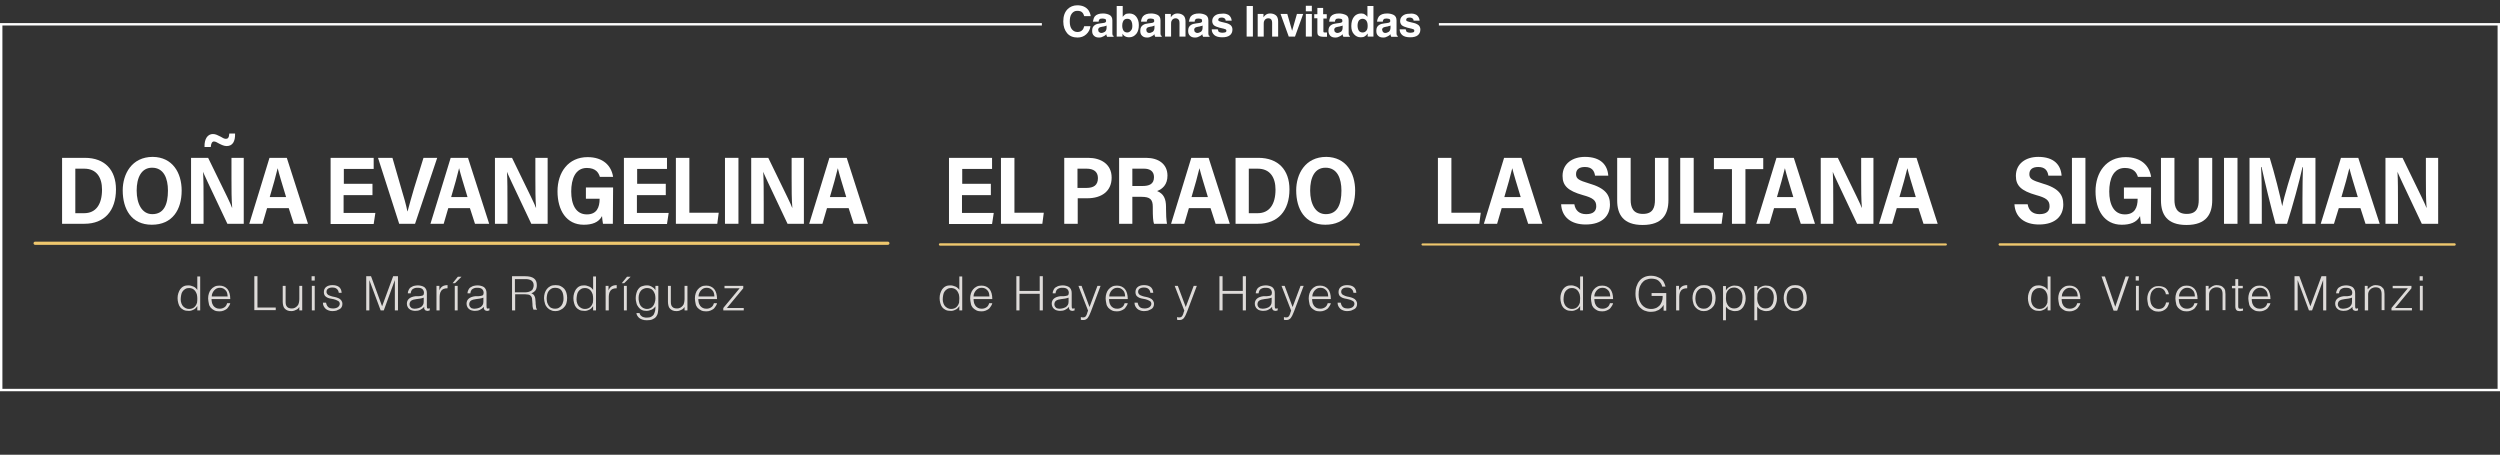 <?xml version="1.0" encoding="utf-8"?>
<!-- Generator: Adobe Illustrator 22.1.0, SVG Export Plug-In . SVG Version: 6.00 Build 0)  -->
<svg version="1.2" baseProfile="tiny" id="Layer_1" xmlns="http://www.w3.org/2000/svg" xmlns:xlink="http://www.w3.org/1999/xlink"
	 x="0px" y="0px" viewBox="0 0 1039 189" xml:space="preserve">
<rect x="0" y="0" width="1039" height="189" fill="#333333" stroke="none"/>
<g>
	<path fill="#FFFFFF" d="M451.4,14.3c-1,0.9-2.2,1.3-3.6,1.3c-1.8,0-3.3-0.6-4.3-1.8c-1-1.2-1.6-2.8-1.6-4.9c0-2.2,0.6-3.9,1.8-5.1
		c1-1,2.4-1.6,4-1.6c2.1,0,3.7,0.7,4.7,2.1c0.5,0.8,0.8,1.6,0.9,2.4h-2.7c-0.2-0.6-0.4-1.1-0.7-1.4c-0.5-0.6-1.2-0.8-2.2-0.8
		c-1,0-1.7,0.4-2.3,1.2s-0.8,1.9-0.8,3.3c0,1.4,0.3,2.5,0.9,3.2s1.3,1.1,2.3,1.1c0.9,0,1.6-0.3,2.1-0.9c0.3-0.3,0.5-0.8,0.7-1.5h2.6
		C453,12.3,452.4,13.4,451.4,14.3z"/>
	<path fill="#FFFFFF" d="M455,6.8c0.7-0.8,1.8-1.2,3.4-1.2c1,0,1.9,0.2,2.7,0.6s1.2,1.2,1.2,2.3v4.3c0,0.3,0,0.7,0,1.1
		c0,0.3,0.1,0.5,0.1,0.7s0.2,0.2,0.4,0.3v0.4h-2.7c-0.1-0.2-0.1-0.4-0.2-0.5s-0.1-0.4-0.1-0.6c-0.3,0.4-0.7,0.7-1.2,0.9
		c-0.5,0.3-1.1,0.5-1.8,0.5c-0.9,0-1.6-0.2-2.1-0.7c-0.6-0.5-0.8-1.2-0.8-2.1c0-1.2,0.4-2,1.3-2.5c0.5-0.3,1.2-0.5,2.2-0.6l0.8-0.1
		c0.5-0.1,0.8-0.1,1-0.2c0.4-0.2,0.5-0.4,0.5-0.7c0-0.4-0.1-0.7-0.4-0.8c-0.3-0.1-0.7-0.2-1.2-0.2c-0.6,0-1,0.1-1.2,0.4
		c-0.2,0.2-0.3,0.5-0.3,0.9h-2.4C454.4,8,454.6,7.4,455,6.8z M456.9,13.4c0.2,0.2,0.5,0.3,0.8,0.3c0.5,0,1-0.2,1.5-0.5
		c0.4-0.3,0.7-0.9,0.7-1.7v-0.9c-0.2,0.1-0.3,0.2-0.5,0.2S459,11,458.7,11l-0.6,0.1c-0.5,0.1-0.9,0.2-1.1,0.3
		c-0.4,0.2-0.6,0.6-0.6,1C456.5,13,456.6,13.3,456.9,13.4z"/>
	<path fill="#FFFFFF" d="M469.3,15.5c-0.8,0-1.4-0.2-1.9-0.5c-0.3-0.2-0.6-0.5-0.9-1v1.2h-2.4V2.5h2.5V7c0.3-0.4,0.7-0.8,1-1
		c0.4-0.3,1-0.4,1.7-0.4c1.2,0,2.2,0.4,2.9,1.3c0.7,0.9,1.1,2,1.1,3.5c0,1.5-0.3,2.7-1,3.6C471.5,15,470.5,15.5,469.3,15.5z
		 M470.6,10.7c0-0.7-0.1-1.2-0.3-1.7c-0.3-0.8-0.9-1.2-1.8-1.2c-0.9,0-1.5,0.4-1.8,1.2c-0.2,0.4-0.3,1-0.3,1.7c0,0.8,0.2,1.5,0.5,2
		s0.9,0.8,1.6,0.8c0.6,0,1.1-0.3,1.5-0.8C470.5,12.2,470.6,11.5,470.6,10.7z"/>
	<path fill="#FFFFFF" d="M475,6.8c0.7-0.8,1.8-1.2,3.4-1.2c1,0,1.9,0.2,2.7,0.6s1.2,1.2,1.2,2.3v4.3c0,0.3,0,0.7,0,1.1
		c0,0.3,0.1,0.5,0.1,0.7s0.2,0.2,0.4,0.3v0.4h-2.7c-0.1-0.2-0.1-0.4-0.2-0.5s-0.1-0.4-0.1-0.6c-0.3,0.4-0.7,0.7-1.2,0.9
		c-0.5,0.3-1.1,0.5-1.8,0.5c-0.9,0-1.6-0.2-2.1-0.7c-0.6-0.5-0.8-1.2-0.8-2.1c0-1.2,0.4-2,1.3-2.5c0.5-0.3,1.2-0.5,2.2-0.6l0.8-0.1
		c0.5-0.1,0.8-0.1,1-0.2c0.4-0.2,0.5-0.4,0.5-0.7c0-0.4-0.1-0.7-0.4-0.8c-0.3-0.1-0.7-0.2-1.2-0.2c-0.6,0-1,0.1-1.2,0.4
		c-0.2,0.2-0.3,0.5-0.3,0.9h-2.4C474.3,8,474.6,7.4,475,6.8z M476.8,13.4c0.2,0.2,0.5,0.3,0.8,0.3c0.5,0,1-0.2,1.5-0.5
		c0.4-0.3,0.7-0.9,0.7-1.7v-0.9c-0.2,0.1-0.3,0.2-0.5,0.2S479,11,478.7,11l-0.6,0.1c-0.5,0.1-0.9,0.2-1.1,0.3
		c-0.4,0.2-0.6,0.6-0.6,1C476.5,13,476.6,13.3,476.8,13.4z"/>
	<path fill="#FFFFFF" d="M488.6,7.6c-0.8,0-1.4,0.4-1.7,1.1c-0.2,0.4-0.2,0.9-0.2,1.4v5.1h-2.5V5.8h2.4v1.4c0.3-0.5,0.6-0.8,0.9-1
		c0.5-0.4,1.1-0.6,1.9-0.6c1,0,1.8,0.3,2.4,0.8s0.9,1.4,0.9,2.5v6.3h-2.5V9.5c0-0.5-0.1-0.9-0.2-1.1C489.7,7.9,489.2,7.6,488.6,7.6z
		"/>
	<path fill="#FFFFFF" d="M494.9,6.8c0.7-0.8,1.8-1.2,3.4-1.2c1,0,1.9,0.2,2.7,0.6s1.2,1.2,1.2,2.3v4.3c0,0.3,0,0.7,0,1.1
		c0,0.3,0.1,0.5,0.1,0.7s0.2,0.2,0.4,0.3v0.4h-2.7c-0.1-0.2-0.1-0.4-0.2-0.5s-0.1-0.4-0.1-0.6c-0.3,0.4-0.7,0.7-1.2,0.9
		c-0.5,0.3-1.1,0.5-1.8,0.5c-0.9,0-1.6-0.2-2.1-0.7c-0.6-0.5-0.8-1.2-0.8-2.1c0-1.2,0.4-2,1.3-2.5c0.5-0.3,1.2-0.5,2.2-0.6l0.8-0.1
		c0.5-0.1,0.8-0.1,1-0.2c0.4-0.2,0.5-0.4,0.5-0.7c0-0.4-0.1-0.7-0.4-0.8c-0.3-0.1-0.7-0.2-1.2-0.2c-0.6,0-1,0.1-1.2,0.4
		c-0.2,0.2-0.3,0.5-0.3,0.9h-2.4C494.3,8,494.5,7.4,494.9,6.8z M496.8,13.4c0.2,0.2,0.5,0.3,0.8,0.3c0.5,0,1-0.2,1.5-0.5
		c0.4-0.3,0.7-0.9,0.7-1.7v-0.9c-0.2,0.1-0.3,0.2-0.5,0.2s-0.4,0.1-0.7,0.2l-0.6,0.1c-0.5,0.1-0.9,0.2-1.1,0.3
		c-0.4,0.2-0.6,0.6-0.6,1C496.4,13,496.5,13.3,496.8,13.4z"/>
	<path fill="#FFFFFF" d="M510.6,6.2c0.7,0.5,1.2,1.3,1.3,2.4h-2.5c0-0.3-0.1-0.6-0.3-0.8c-0.3-0.3-0.7-0.5-1.4-0.5
		c-0.5,0-0.9,0.1-1.1,0.3s-0.3,0.4-0.3,0.6c0,0.3,0.1,0.5,0.4,0.6c0.2,0.1,1.1,0.4,2.6,0.7c1,0.2,1.7,0.6,2.2,1
		c0.5,0.5,0.7,1.1,0.7,1.8c0,0.9-0.3,1.7-1,2.3c-0.7,0.6-1.8,0.9-3.2,0.9c-1.5,0-2.6-0.3-3.3-0.9s-1.1-1.4-1.1-2.4h2.5
		c0.1,0.4,0.2,0.7,0.3,0.9c0.3,0.3,0.9,0.5,1.7,0.5c0.5,0,0.9-0.1,1.2-0.2c0.3-0.1,0.4-0.4,0.4-0.6c0-0.3-0.1-0.5-0.3-0.6
		c-0.2-0.1-1.1-0.4-2.6-0.7c-1.1-0.3-1.8-0.6-2.3-1c-0.4-0.4-0.7-1-0.7-1.7c0-0.9,0.3-1.6,1-2.2c0.7-0.6,1.6-0.9,2.9-0.9
		C508.9,5.5,509.8,5.8,510.6,6.2z"/>
	<path fill="#FFFFFF" d="M518.1,2.5h2.6v12.7h-2.6V2.5z"/>
	<path fill="#FFFFFF" d="M527.1,7.6c-0.8,0-1.4,0.4-1.7,1.1c-0.2,0.4-0.2,0.9-0.2,1.4v5.1h-2.5V5.8h2.4v1.4c0.3-0.5,0.6-0.8,0.9-1
		c0.5-0.4,1.1-0.6,1.9-0.6c1,0,1.8,0.3,2.4,0.8s0.9,1.4,0.9,2.5v6.3h-2.5V9.5c0-0.5-0.1-0.9-0.2-1.1C528.3,7.9,527.8,7.6,527.1,7.6z
		"/>
	<path fill="#FFFFFF" d="M532.2,5.8h2.8l2,7l2-7h2.6l-3.4,9.4h-2.6L532.2,5.8z"/>
	<path fill="#FFFFFF" d="M545.2,2.4v2.3h-2.5V2.4H545.2z M545.2,5.8v9.4h-2.5V5.8H545.2z"/>
	<path fill="#FFFFFF" d="M551.5,13.5v1.8l-1.2,0c-1.2,0-2-0.2-2.4-0.6c-0.3-0.3-0.4-0.7-0.4-1.3V7.6h-1.3V5.9h1.3V3.3h2.4v2.6h1.5
		v1.8H550v5c0,0.4,0,0.6,0.1,0.7c0.1,0.1,0.4,0.1,0.9,0.1c0.1,0,0.2,0,0.2,0C551.4,13.5,551.5,13.5,551.5,13.5z"/>
	<path fill="#FFFFFF" d="M553.1,6.8c0.7-0.8,1.8-1.2,3.4-1.2c1,0,1.9,0.2,2.8,0.6s1.2,1.2,1.2,2.3v4.3c0,0.3,0,0.7,0,1.1
		c0,0.3,0.1,0.5,0.1,0.7s0.2,0.2,0.4,0.3v0.4h-2.7c-0.1-0.2-0.1-0.4-0.2-0.5s-0.1-0.4-0.1-0.6c-0.3,0.4-0.7,0.7-1.2,0.9
		c-0.5,0.3-1.1,0.5-1.8,0.5c-0.9,0-1.6-0.2-2.1-0.7s-0.8-1.2-0.8-2.1c0-1.2,0.4-2,1.3-2.5c0.5-0.3,1.2-0.5,2.2-0.6l0.8-0.1
		c0.5-0.1,0.8-0.1,1-0.2c0.4-0.2,0.5-0.4,0.5-0.7c0-0.4-0.1-0.7-0.4-0.8c-0.3-0.1-0.7-0.2-1.2-0.2c-0.6,0-1,0.1-1.2,0.4
		c-0.2,0.2-0.3,0.5-0.3,0.9h-2.4C552.5,8,552.7,7.4,553.1,6.8z M555,13.4c0.2,0.2,0.5,0.3,0.8,0.3c0.5,0,1-0.2,1.5-0.5
		c0.4-0.3,0.7-0.9,0.7-1.7v-0.9c-0.2,0.1-0.3,0.2-0.5,0.2s-0.4,0.1-0.7,0.2l-0.6,0.1c-0.5,0.1-0.9,0.2-1.1,0.3
		c-0.4,0.2-0.6,0.6-0.6,1C554.6,13,554.7,13.3,555,13.4z"/>
	<path fill="#FFFFFF" d="M570.8,2.5v12.7h-2.4v-1.3c-0.4,0.6-0.8,1-1.2,1.2c-0.4,0.3-1,0.4-1.7,0.4c-1.1,0-2-0.4-2.8-1.3
		s-1.1-2-1.1-3.4c0-1.6,0.4-2.9,1.1-3.8c0.7-0.9,1.7-1.4,3-1.4c0.6,0,1.1,0.1,1.5,0.4c0.4,0.2,0.8,0.6,1.1,1V2.5H570.8z M564.2,10.6
		c0,0.9,0.2,1.6,0.5,2.1c0.3,0.5,0.9,0.8,1.6,0.8s1.2-0.3,1.6-0.8c0.4-0.5,0.5-1.2,0.5-2c0-1.2-0.3-2-0.9-2.5
		c-0.4-0.3-0.8-0.4-1.2-0.4c-0.7,0-1.2,0.3-1.6,0.8C564.4,9.1,564.2,9.8,564.2,10.6z"/>
	<path fill="#FFFFFF" d="M573.1,6.8c0.7-0.8,1.8-1.2,3.4-1.2c1,0,1.9,0.2,2.7,0.6s1.2,1.2,1.2,2.3v4.3c0,0.3,0,0.7,0,1.1
		c0,0.3,0.1,0.5,0.1,0.7s0.2,0.2,0.4,0.3v0.4h-2.7c-0.1-0.2-0.1-0.4-0.2-0.5s-0.1-0.4-0.1-0.6c-0.3,0.4-0.7,0.7-1.2,0.9
		c-0.5,0.3-1.1,0.5-1.8,0.5c-0.9,0-1.6-0.2-2.1-0.7c-0.6-0.5-0.8-1.2-0.8-2.1c0-1.2,0.4-2,1.3-2.5c0.5-0.3,1.2-0.5,2.2-0.6l0.8-0.1
		c0.5-0.1,0.8-0.1,1-0.2c0.4-0.2,0.5-0.4,0.5-0.7c0-0.4-0.1-0.7-0.4-0.8c-0.3-0.1-0.7-0.2-1.2-0.2c-0.6,0-1,0.1-1.2,0.4
		c-0.2,0.2-0.3,0.5-0.3,0.9h-2.4C572.4,8,572.7,7.4,573.1,6.8z M574.9,13.4c0.2,0.2,0.5,0.3,0.8,0.3c0.5,0,1-0.2,1.5-0.5
		c0.4-0.3,0.7-0.9,0.7-1.7v-0.9c-0.2,0.1-0.3,0.2-0.5,0.2s-0.4,0.1-0.7,0.2l-0.6,0.1c-0.5,0.1-0.9,0.2-1.1,0.3
		c-0.4,0.2-0.6,0.6-0.6,1C574.6,13,574.7,13.3,574.9,13.4z"/>
	<path fill="#FFFFFF" d="M588.7,6.2c0.7,0.5,1.2,1.3,1.3,2.4h-2.5c0-0.3-0.1-0.6-0.3-0.8c-0.3-0.3-0.7-0.5-1.4-0.5
		c-0.5,0-0.9,0.1-1.1,0.3s-0.3,0.4-0.3,0.6c0,0.3,0.1,0.5,0.4,0.6c0.2,0.1,1.1,0.4,2.6,0.7c1,0.2,1.7,0.6,2.2,1
		c0.5,0.5,0.7,1.1,0.7,1.8c0,0.9-0.3,1.7-1,2.3c-0.7,0.6-1.8,0.9-3.2,0.9c-1.5,0-2.6-0.3-3.3-0.9c-0.7-0.6-1.1-1.4-1.1-2.4h2.5
		c0.1,0.4,0.2,0.7,0.3,0.9c0.3,0.3,0.9,0.5,1.7,0.5c0.5,0,0.9-0.1,1.2-0.2c0.3-0.1,0.4-0.4,0.4-0.6c0-0.3-0.1-0.5-0.3-0.6
		c-0.2-0.1-1.1-0.4-2.6-0.7c-1.1-0.3-1.8-0.6-2.3-1c-0.4-0.4-0.7-1-0.7-1.7c0-0.9,0.3-1.6,1-2.2c0.7-0.6,1.6-0.9,2.9-0.9
		C587,5.5,588,5.8,588.7,6.2z"/>
</g>
<g>
	<path fill="#FFFFFF" d="M25.8,65.6h9.5c8.3,0,12.9,5.1,12.9,13.1c0,8.9-4.8,14.3-13.1,14.3h-9.3V65.6z M31.4,88.6h3.6
		c4.8,0,7.4-3.6,7.4-9.8c0-5.1-2.3-8.7-7.4-8.7h-3.7V88.6z"/>
	<path fill="#FFFFFF" d="M75.5,79.2c0,7.9-3.8,14.2-12.4,14.2c-8.5,0-12.1-6.5-12.1-14.3c0-6.7,3.7-13.9,12.5-13.9
		C71.7,65.3,75.5,71.8,75.5,79.2z M56.8,79.2c0,5.5,2.2,9.8,6.5,9.8c4.8,0,6.5-4,6.5-9.8c0-5-1.7-9.5-6.6-9.5
		C58.7,69.7,56.8,73.9,56.8,79.2z"/>
	<path fill="#FFFFFF" d="M79.4,93V65.6h7.1C94.7,82.3,96,85,96.4,86.3h0.1c-0.3-3.3-0.3-7.7-0.3-12.2v-8.5h5.1V93h-6.8
		c-8.7-18.4-9.7-20.5-10.1-21.6h0c0.2,3.5,0.2,8.2,0.2,13.1V93H79.4z"/>
	<path fill="#FFFFFF" d="M111,86.5l-1.9,6.5h-5.5c0.4-1.1,8-26.2,8.4-27.4h7.2L128,93h-5.9l-2.1-6.5H111z M118.9,81.9
		c-1.7-5.6-2.9-9.5-3.5-12h0c-0.7,3-1.9,7.3-3.3,12H118.9z"/>
	<path fill="#FFFFFF" d="M154.7,81.1h-11.9v7.4h13.2l-0.7,4.6h-17.9V65.6h17.9v4.6h-12.4v6.2h11.9V81.1z"/>
	<path fill="#FFFFFF" d="M165.9,93l-8.8-27.4h6l3.6,12.5c1.1,3.6,2.1,7.1,2.6,9.7h0.1c0.6-2.4,1.7-6.1,2.7-9.6l3.9-12.6h5.7
		L172.5,93H165.9z"/>
	<path fill="#FFFFFF" d="M186.3,86.5l-1.9,6.5h-5.5c0.4-1.1,8-26.2,8.4-27.4h7.2l8.8,27.4h-5.9l-2.1-6.5H186.3z M194.3,81.9
		c-1.7-5.6-2.9-9.5-3.5-12h0c-0.7,3-1.9,7.3-3.3,12H194.3z"/>
	<path fill="#FFFFFF" d="M205.7,93V65.6h7.1c8.1,16.7,9.5,19.4,9.9,20.7h0.1c-0.3-3.3-0.3-7.7-0.3-12.2v-8.5h5.1V93h-6.8
		c-8.7-18.4-9.7-20.5-10.1-21.6h0c0.2,3.5,0.2,8.2,0.2,13.1V93H205.7z"/>
	<path fill="#FFFFFF" d="M254.7,93h-4.1c-0.2-0.9-0.3-2.2-0.4-3.2c-1.4,2.7-4.2,3.6-7.6,3.6c-7.2,0-10.9-6-10.9-13.9
		c0-7.9,4.5-14.2,12.5-14.2c6.5,0,9.9,3.6,10.6,8.2h-5.5c-0.5-1.7-1.7-3.7-5.4-3.7c-4.8,0-6.5,4.6-6.5,9.8c0,5.2,1.8,9.5,6.5,9.5
		c4.1,0,5.3-2.9,5.3-6.4v-0.1h-5.7v-4.7h11.3C254.7,87.8,254.7,92.2,254.7,93z"/>
	<path fill="#FFFFFF" d="M276.6,81.1h-11.9v7.4h13.2l-0.7,4.6h-17.9V65.6h17.9v4.6h-12.4v6.2h11.9V81.1z"/>
	<path fill="#FFFFFF" d="M280.9,65.6h5.6v22.8h12.2l-0.6,4.6h-17.2V65.6z"/>
	<path fill="#FFFFFF" d="M306.9,65.6V93h-5.6V65.6H306.9z"/>
	<path fill="#FFFFFF" d="M312.2,93V65.6h7.1c8.1,16.7,9.5,19.4,9.9,20.7h0.1c-0.3-3.3-0.3-7.7-0.3-12.2v-8.5h5.1V93h-6.8
		c-8.7-18.4-9.7-20.5-10.1-21.6h0c0.2,3.5,0.2,8.2,0.2,13.1V93H312.2z"/>
	<path fill="#FFFFFF" d="M343.7,86.5l-1.9,6.5h-5.5c0.4-1.1,8-26.2,8.4-27.4h7.2l8.8,27.4h-5.9l-2.1-6.5H343.7z M351.7,81.9
		c-1.7-5.6-2.9-9.5-3.5-12h0c-0.7,3-1.9,7.3-3.3,12H351.7z"/>
</g>
<g>
	<path fill="#FFFFFF" d="M85,61c-0.1-3.3,1.3-5.3,3.5-5.3c1.1,0,2,0.5,3.2,1.1c0.8,0.5,1.5,0.9,2.2,0.9c0.8,0,1.3-0.5,1.4-2.2h2.4
		c0.1,3.4-1.1,5.2-3.5,5.2c-1.1,0-2.1-0.5-3.1-1c-1-0.6-1.6-0.9-2.2-0.9c-0.8,0-1.2,0.9-1.3,2.3H85z"/>
</g>
<g>
	<path fill="#DEDBD9" d="M82,114.9h1.2V129H82v-1.8h0c-0.2,0.3-0.4,0.6-0.7,0.9c-0.3,0.3-0.6,0.5-0.9,0.6c-0.3,0.2-0.7,0.3-1,0.4
		s-0.7,0.1-1,0.1c-0.8,0-1.5-0.1-2.1-0.4s-1.1-0.7-1.4-1.1c-0.4-0.5-0.6-1-0.8-1.7c-0.2-0.7-0.3-1.4-0.3-2.1c0-0.7,0.1-1.4,0.3-2
		c0.2-0.7,0.5-1.2,0.8-1.7c0.4-0.5,0.8-0.9,1.4-1.2c0.6-0.3,1.2-0.4,2-0.4c0.7,0,1.4,0.2,2.1,0.5c0.7,0.3,1.2,0.8,1.6,1.4V114.9z
		 M82,123.9c0-0.6-0.1-1.1-0.2-1.6c-0.2-0.5-0.4-1-0.7-1.4s-0.7-0.7-1.1-0.9c-0.4-0.2-0.9-0.3-1.4-0.3c-0.6,0-1.1,0.1-1.6,0.4
		s-0.8,0.6-1.1,1c-0.3,0.4-0.5,0.9-0.6,1.5c-0.1,0.6-0.2,1.2-0.2,1.8c0,0.6,0.1,1.2,0.3,1.7c0.2,0.5,0.4,0.9,0.7,1.2
		c0.3,0.3,0.7,0.6,1.1,0.8c0.4,0.2,0.9,0.3,1.4,0.3c0.6,0,1-0.1,1.5-0.3c0.4-0.2,0.8-0.5,1.1-0.9c0.3-0.4,0.5-0.8,0.7-1.4
		C82,125.1,82,124.5,82,123.9z"/>
	<path fill="#DEDBD9" d="M87.9,124.2c0,0.6,0.1,1.1,0.2,1.6s0.4,0.9,0.6,1.3c0.3,0.4,0.6,0.6,1.1,0.9c0.4,0.2,0.9,0.3,1.5,0.3
		c0.8,0,1.4-0.2,2-0.6c0.6-0.4,0.9-1,1.1-1.7h1.3c-0.1,0.5-0.3,0.9-0.6,1.3s-0.5,0.8-0.9,1.1c-0.4,0.3-0.8,0.5-1.3,0.7
		c-0.5,0.2-1,0.3-1.7,0.3c-0.8,0-1.5-0.1-2.1-0.4c-0.6-0.3-1.1-0.7-1.5-1.1c-0.4-0.5-0.7-1-0.8-1.7s-0.3-1.3-0.3-2.1
		s0.1-1.5,0.3-2.1c0.2-0.7,0.5-1.2,0.9-1.7c0.4-0.5,0.9-0.9,1.5-1.2s1.2-0.4,2-0.4c1.4,0,2.5,0.5,3.3,1.4c0.8,1,1.2,2.4,1.2,4.2
		H87.9z M94.6,123.2c0-0.5-0.1-1-0.2-1.4s-0.3-0.8-0.6-1.1c-0.3-0.3-0.6-0.6-1-0.8c-0.4-0.2-0.9-0.3-1.4-0.3s-1,0.1-1.4,0.3
		c-0.4,0.2-0.7,0.5-1,0.8c-0.3,0.3-0.5,0.7-0.7,1.1c-0.2,0.4-0.3,0.9-0.3,1.4H94.6z"/>
	<path fill="#DEDBD9" d="M105.7,129v-14.2h1.3v13h7.6v1.1H105.7z"/>
	<path fill="#DEDBD9" d="M124.4,118.8h1.2V129h-1.2v-1.4c-0.2,0.2-0.3,0.4-0.5,0.6c-0.2,0.2-0.4,0.4-0.7,0.5s-0.6,0.3-0.9,0.4
		s-0.7,0.2-1.2,0.2c-0.7,0-1.3-0.1-1.7-0.3c-0.5-0.2-0.8-0.5-1.1-0.8s-0.5-0.7-0.6-1.2c-0.1-0.5-0.2-0.9-0.2-1.5v-6.7h1.2v6.7
		c0,0.9,0.2,1.6,0.6,2c0.4,0.5,1.1,0.7,2,0.7c0.5,0,0.9-0.1,1.3-0.3c0.4-0.2,0.7-0.5,1-0.8c0.3-0.3,0.5-0.7,0.6-1.2s0.2-1,0.2-1.6
		V118.8z"/>
	<path fill="#DEDBD9" d="M129.5,116.6v-1.8h1.3v1.8H129.5z M129.6,129v-10.2h1.2V129H129.6z"/>
	<path fill="#DEDBD9" d="M135.5,125.8c0.2,0.9,0.5,1.5,1,1.9c0.5,0.4,1.2,0.5,2.1,0.5c0.4,0,0.8-0.1,1.1-0.2
		c0.3-0.1,0.6-0.2,0.8-0.4c0.2-0.2,0.4-0.4,0.5-0.6c0.1-0.2,0.2-0.5,0.2-0.7c0-0.5-0.2-0.9-0.5-1.1c-0.3-0.2-0.7-0.4-1.2-0.6
		s-1-0.3-1.6-0.4c-0.6-0.1-1.1-0.2-1.6-0.4s-0.9-0.5-1.2-0.8c-0.3-0.4-0.5-0.9-0.5-1.6c0-0.9,0.3-1.6,0.9-2.1
		c0.6-0.5,1.5-0.8,2.6-0.8c1.1,0,2,0.2,2.7,0.7c0.7,0.5,1.1,1.3,1.2,2.5h-1.2c-0.1-0.8-0.4-1.3-0.9-1.7s-1.1-0.5-1.9-0.5
		c-0.7,0-1.3,0.2-1.7,0.5s-0.6,0.7-0.6,1.3c0,0.5,0.2,0.8,0.5,1.1s0.7,0.4,1.2,0.6c0.5,0.2,1,0.3,1.6,0.4c0.6,0.1,1.1,0.3,1.6,0.5
		c0.5,0.2,0.9,0.5,1.2,0.9c0.3,0.4,0.5,0.9,0.5,1.5c0,0.5-0.1,0.9-0.3,1.3s-0.5,0.7-0.9,0.9c-0.4,0.2-0.8,0.4-1.3,0.6
		c-0.5,0.1-1.1,0.2-1.7,0.2s-1.1-0.1-1.6-0.3c-0.5-0.2-0.9-0.4-1.2-0.7c-0.3-0.3-0.6-0.7-0.8-1.1s-0.3-0.9-0.3-1.4H135.5z"/>
	<path fill="#DEDBD9" d="M152.2,129v-14.2h2l4.6,12.5h0l4.6-12.5h2V129h-1.3v-12.6h0l-4.6,12.6h-1.3l-4.7-12.6h0V129H152.2z"/>
	<path fill="#DEDBD9" d="M174.1,123.1c0.2,0,0.5-0.1,0.8-0.1c0.3-0.1,0.6-0.1,0.8-0.2c0.2-0.1,0.3-0.2,0.4-0.5
		c0-0.2,0.1-0.4,0.1-0.6c0-0.6-0.2-1.1-0.6-1.5c-0.4-0.4-1-0.6-2-0.6c-0.4,0-0.8,0-1.1,0.1c-0.3,0.1-0.6,0.2-0.9,0.4
		c-0.3,0.2-0.5,0.4-0.6,0.7c-0.2,0.3-0.3,0.7-0.3,1.1h-1.2c0-0.6,0.2-1.1,0.4-1.5s0.5-0.8,0.9-1s0.8-0.5,1.3-0.6
		c0.5-0.1,1-0.2,1.6-0.2c0.5,0,1,0.1,1.4,0.2c0.5,0.1,0.8,0.3,1.2,0.5c0.3,0.2,0.6,0.6,0.8,1c0.2,0.4,0.3,0.9,0.3,1.5v5.5
		c0,0.5,0.1,0.8,0.2,0.9c0.2,0.1,0.5,0.1,1-0.1v0.9c-0.1,0-0.2,0.1-0.4,0.1c-0.2,0.1-0.4,0.1-0.5,0.1c-0.2,0-0.4,0-0.5-0.1
		c-0.2,0-0.4-0.1-0.5-0.2c-0.1-0.1-0.2-0.2-0.3-0.4c-0.1-0.1-0.1-0.3-0.1-0.5s0-0.3,0-0.5c-0.5,0.6-1.1,1-1.7,1.3
		c-0.6,0.3-1.3,0.4-2.1,0.4c-0.4,0-0.9-0.1-1.3-0.2c-0.4-0.1-0.8-0.3-1.1-0.6c-0.3-0.2-0.6-0.6-0.7-0.9c-0.2-0.4-0.3-0.8-0.3-1.3
		c0-1.7,1.2-2.8,3.6-3.1L174.1,123.1z M176.1,123.7c-0.5,0.2-1,0.3-1.5,0.4s-1,0.1-1.5,0.2c-0.9,0.1-1.6,0.3-2.1,0.6
		c-0.5,0.3-0.8,0.9-0.8,1.6c0,0.3,0.1,0.6,0.2,0.8s0.3,0.4,0.5,0.6c0.2,0.2,0.4,0.3,0.7,0.3c0.3,0.1,0.5,0.1,0.8,0.1
		c0.5,0,0.9-0.1,1.4-0.2c0.4-0.1,0.8-0.3,1.2-0.5c0.3-0.2,0.6-0.6,0.8-0.9s0.3-0.8,0.3-1.3V123.7z"/>
	<path fill="#DEDBD9" d="M182.6,129h-1.2v-10.2h1.2v1.9h0c0.3-0.8,0.8-1.4,1.3-1.7c0.5-0.3,1.2-0.5,2.1-0.5v1.3
		c-0.7,0-1.2,0.1-1.7,0.3c-0.4,0.2-0.8,0.5-1,0.9c-0.3,0.4-0.4,0.8-0.5,1.3s-0.1,1.1-0.1,1.6V129z"/>
	<path fill="#DEDBD9" d="M188.1,117.7l2.2-2.7h1.5l-2.7,2.7H188.1z M189,129v-10.2h1.2V129H189z"/>
	<path fill="#DEDBD9" d="M198.9,123.1c0.2,0,0.5-0.1,0.8-0.1c0.3-0.1,0.6-0.1,0.8-0.2c0.2-0.1,0.3-0.2,0.4-0.5
		c0-0.2,0.1-0.4,0.1-0.6c0-0.6-0.2-1.1-0.6-1.5c-0.4-0.4-1-0.6-2-0.6c-0.4,0-0.8,0-1.1,0.1c-0.3,0.1-0.6,0.2-0.9,0.4
		c-0.3,0.2-0.5,0.4-0.6,0.7c-0.2,0.3-0.3,0.7-0.3,1.1h-1.2c0-0.6,0.2-1.1,0.4-1.5s0.5-0.8,0.9-1s0.8-0.5,1.3-0.6
		c0.5-0.1,1-0.2,1.6-0.2c0.5,0,1,0.1,1.4,0.2c0.5,0.1,0.8,0.3,1.2,0.5c0.3,0.2,0.6,0.6,0.8,1c0.2,0.4,0.3,0.9,0.3,1.5v5.5
		c0,0.5,0.1,0.8,0.2,0.9c0.2,0.1,0.5,0.1,1-0.1v0.9c-0.1,0-0.2,0.1-0.4,0.1c-0.2,0.1-0.4,0.1-0.5,0.1c-0.2,0-0.4,0-0.5-0.1
		c-0.2,0-0.4-0.1-0.5-0.2c-0.1-0.1-0.2-0.2-0.3-0.4c-0.1-0.1-0.1-0.3-0.1-0.5s0-0.3,0-0.5c-0.5,0.6-1.1,1-1.7,1.3
		c-0.6,0.3-1.3,0.4-2.1,0.4c-0.4,0-0.9-0.1-1.3-0.2c-0.4-0.1-0.8-0.3-1.1-0.6c-0.3-0.2-0.6-0.6-0.7-0.9c-0.2-0.4-0.3-0.8-0.3-1.3
		c0-1.7,1.2-2.8,3.6-3.1L198.9,123.1z M200.9,123.7c-0.5,0.2-1,0.3-1.5,0.4s-1,0.1-1.5,0.2c-0.9,0.1-1.6,0.3-2.1,0.6
		c-0.5,0.3-0.8,0.9-0.8,1.6c0,0.3,0.1,0.6,0.2,0.8s0.3,0.4,0.5,0.6c0.2,0.2,0.4,0.3,0.7,0.3c0.3,0.1,0.5,0.1,0.8,0.1
		c0.5,0,0.9-0.1,1.4-0.2c0.4-0.1,0.8-0.3,1.2-0.5c0.3-0.2,0.6-0.6,0.8-0.9s0.3-0.8,0.3-1.3V123.7z"/>
	<path fill="#DEDBD9" d="M214.1,122.6v6.4l-1.3,0v-14.2h5.5c1.6,0,2.8,0.3,3.6,0.9s1.2,1.5,1.2,2.8c0,0.9-0.2,1.6-0.5,2.1
		c-0.4,0.5-0.9,1-1.8,1.3c0.4,0.1,0.7,0.4,1,0.6c0.2,0.3,0.4,0.6,0.5,0.9c0.1,0.4,0.2,0.7,0.2,1.1c0,0.4,0.1,0.8,0.1,1.1
		c0,0.5,0,1,0.1,1.3c0,0.4,0.1,0.6,0.1,0.9c0,0.2,0.1,0.4,0.2,0.5c0.1,0.1,0.1,0.2,0.2,0.3v0.1l-1.5,0c-0.1-0.2-0.2-0.6-0.3-1
		c-0.1-0.4-0.1-0.9-0.1-1.3c0-0.5-0.1-0.9-0.1-1.3c0-0.4-0.1-0.8-0.1-1.1c-0.1-0.4-0.2-0.7-0.4-0.9c-0.2-0.2-0.4-0.4-0.6-0.5
		s-0.5-0.2-0.8-0.2c-0.3,0-0.6-0.1-1-0.1H214.1z M218.3,121.5c0.5,0,1-0.1,1.4-0.2c0.4-0.1,0.8-0.3,1.1-0.5c0.3-0.2,0.6-0.5,0.7-0.9
		c0.2-0.4,0.3-0.8,0.3-1.3c0-0.5-0.1-1-0.3-1.3c-0.2-0.3-0.4-0.6-0.8-0.8c-0.3-0.2-0.7-0.3-1.1-0.4c-0.4-0.1-0.8-0.1-1.3-0.1h-4.3
		v5.5H218.3z"/>
	<path fill="#DEDBD9" d="M230.8,129.3c-0.7,0-1.3-0.1-1.8-0.4c-0.6-0.2-1.1-0.6-1.5-1c-0.4-0.4-0.8-1-1-1.7
		c-0.2-0.7-0.4-1.5-0.4-2.3c0-0.7,0.1-1.4,0.3-2.1c0.2-0.6,0.5-1.2,0.9-1.7s0.9-0.9,1.5-1.2c0.6-0.3,1.3-0.4,2.1-0.4
		c0.8,0,1.5,0.1,2.1,0.4c0.6,0.3,1.1,0.7,1.5,1.1c0.4,0.5,0.7,1,0.9,1.7c0.2,0.7,0.3,1.4,0.3,2.1c0,0.8-0.1,1.5-0.3,2.2
		c-0.2,0.7-0.5,1.2-1,1.7c-0.4,0.5-0.9,0.8-1.5,1.1C232.1,129.2,231.5,129.3,230.8,129.3z M234.2,123.9c0-0.6-0.1-1.2-0.2-1.7
		c-0.1-0.5-0.3-1-0.6-1.4s-0.6-0.7-1.1-0.9c-0.4-0.2-1-0.3-1.6-0.3c-0.6,0-1.1,0.1-1.6,0.4s-0.8,0.6-1.1,1c-0.3,0.4-0.5,0.9-0.6,1.4
		s-0.2,1.1-0.2,1.6c0,0.6,0.1,1.2,0.2,1.7c0.2,0.5,0.4,1,0.7,1.4c0.3,0.4,0.6,0.7,1.1,0.9c0.4,0.2,0.9,0.3,1.5,0.3
		c0.6,0,1.1-0.1,1.6-0.4c0.4-0.2,0.8-0.6,1.1-1c0.3-0.4,0.5-0.9,0.6-1.4C234.2,125,234.2,124.5,234.2,123.9z"/>
	<path fill="#DEDBD9" d="M246.5,114.9h1.2V129h-1.2v-1.8h0c-0.2,0.3-0.4,0.6-0.7,0.9c-0.3,0.3-0.6,0.5-0.9,0.6
		c-0.3,0.2-0.7,0.3-1,0.4s-0.7,0.1-1,0.1c-0.8,0-1.5-0.1-2.1-0.4s-1.1-0.7-1.4-1.1c-0.4-0.5-0.6-1-0.8-1.7c-0.2-0.7-0.3-1.4-0.3-2.1
		c0-0.7,0.1-1.4,0.3-2c0.2-0.7,0.5-1.2,0.8-1.7c0.4-0.5,0.8-0.9,1.4-1.2c0.6-0.3,1.2-0.4,2-0.4c0.7,0,1.4,0.2,2.1,0.5
		c0.7,0.3,1.2,0.8,1.6,1.4V114.9z M246.5,123.9c0-0.6-0.1-1.1-0.2-1.6c-0.2-0.5-0.4-1-0.7-1.4s-0.7-0.7-1.1-0.9
		c-0.4-0.2-0.9-0.3-1.4-0.3c-0.6,0-1.1,0.1-1.6,0.4s-0.8,0.6-1.1,1c-0.3,0.4-0.5,0.9-0.6,1.5c-0.1,0.6-0.2,1.2-0.2,1.8
		c0,0.6,0.1,1.2,0.3,1.7c0.2,0.5,0.4,0.9,0.7,1.2c0.3,0.3,0.7,0.6,1.1,0.8c0.4,0.2,0.9,0.3,1.4,0.3c0.6,0,1-0.1,1.5-0.3
		c0.4-0.2,0.8-0.5,1.1-0.9c0.3-0.4,0.5-0.8,0.7-1.4C246.5,125.1,246.5,124.5,246.5,123.9z"/>
	<path fill="#DEDBD9" d="M252.9,129h-1.2v-10.2h1.2v1.9h0c0.3-0.8,0.8-1.4,1.3-1.7c0.5-0.3,1.2-0.5,2.1-0.5v1.3
		c-0.7,0-1.2,0.1-1.7,0.3c-0.4,0.2-0.8,0.5-1,0.9c-0.3,0.4-0.4,0.8-0.5,1.3s-0.1,1.1-0.1,1.6V129z"/>
	<path fill="#DEDBD9" d="M258.4,117.7l2.2-2.7h1.5l-2.7,2.7H258.4z M259.3,129v-10.2h1.2V129H259.3z"/>
	<path fill="#DEDBD9" d="M272.4,118.8h1.2v9.2c0,0.7-0.1,1.3-0.2,2c-0.1,0.6-0.4,1.2-0.7,1.6c-0.4,0.5-0.8,0.8-1.5,1.1
		c-0.6,0.3-1.4,0.4-2.4,0.4c-0.7,0-1.4-0.1-1.9-0.3s-1-0.4-1.3-0.7c-0.3-0.3-0.6-0.6-0.8-1s-0.3-0.7-0.3-1h1.3
		c0.1,0.4,0.2,0.7,0.4,0.9c0.2,0.2,0.4,0.4,0.7,0.6s0.6,0.2,0.9,0.3c0.3,0.1,0.7,0.1,1,0.1c0.8,0,1.4-0.1,1.9-0.4s0.9-0.6,1.1-1.1
		c0.2-0.4,0.4-1,0.5-1.5c0.1-0.6,0.1-1.1,0.1-1.7c-0.4,0.6-0.9,1.1-1.6,1.4c-0.7,0.3-1.4,0.5-2.1,0.5c-0.8,0-1.4-0.1-2-0.4
		c-0.6-0.3-1-0.7-1.4-1.2c-0.4-0.5-0.7-1.1-0.8-1.7c-0.2-0.7-0.3-1.3-0.3-2c0-0.7,0.1-1.4,0.3-2.1c0.2-0.7,0.4-1.2,0.8-1.7
		s0.8-0.9,1.4-1.1s1.3-0.4,2.1-0.4c0.3,0,0.7,0,1,0.1s0.7,0.2,1,0.4c0.3,0.2,0.6,0.4,0.9,0.6c0.3,0.3,0.5,0.6,0.7,0.9h0V118.8z
		 M272.4,124c0-0.6-0.1-1.2-0.2-1.7c-0.2-0.5-0.4-1-0.7-1.4s-0.6-0.7-1.1-0.9c-0.4-0.2-0.9-0.3-1.5-0.3c-0.5,0-1,0.1-1.4,0.3
		c-0.4,0.2-0.8,0.4-1.1,0.8c-0.3,0.3-0.6,0.8-0.7,1.2c-0.2,0.5-0.3,1.1-0.3,1.7c0,0.6,0,1.2,0.2,1.8c0.1,0.6,0.3,1,0.6,1.5
		c0.3,0.4,0.7,0.8,1.1,1c0.4,0.2,1,0.4,1.6,0.4c0.5,0,1-0.1,1.4-0.3c0.4-0.2,0.8-0.5,1.1-0.9s0.5-0.8,0.7-1.4
		C272.3,125.1,272.4,124.6,272.4,124z"/>
	<path fill="#DEDBD9" d="M284.5,118.8h1.2V129h-1.2v-1.4c-0.2,0.2-0.3,0.4-0.5,0.6c-0.2,0.2-0.4,0.4-0.7,0.5s-0.6,0.3-0.9,0.4
		s-0.7,0.2-1.2,0.2c-0.7,0-1.3-0.1-1.7-0.3c-0.5-0.2-0.8-0.5-1.1-0.8s-0.5-0.7-0.6-1.2c-0.1-0.5-0.2-0.9-0.2-1.5v-6.7h1.2v6.7
		c0,0.9,0.2,1.6,0.6,2c0.4,0.5,1.1,0.7,2,0.7c0.5,0,0.9-0.1,1.3-0.3c0.4-0.2,0.7-0.5,1-0.8c0.3-0.3,0.5-0.7,0.6-1.2s0.2-1,0.2-1.6
		V118.8z"/>
	<path fill="#DEDBD9" d="M290.2,124.2c0,0.6,0.1,1.1,0.2,1.6s0.4,0.9,0.6,1.3c0.3,0.4,0.6,0.6,1.1,0.9c0.4,0.2,0.9,0.3,1.5,0.3
		c0.8,0,1.4-0.2,2-0.6c0.6-0.4,0.9-1,1.1-1.7h1.3c-0.1,0.5-0.3,0.9-0.6,1.3s-0.5,0.8-0.9,1.1c-0.4,0.3-0.8,0.5-1.3,0.7
		c-0.5,0.2-1,0.3-1.7,0.3c-0.8,0-1.5-0.1-2.1-0.4c-0.6-0.3-1.1-0.7-1.5-1.1c-0.4-0.5-0.7-1-0.8-1.7s-0.3-1.3-0.3-2.1
		s0.1-1.5,0.3-2.1c0.2-0.7,0.5-1.2,0.9-1.7c0.4-0.5,0.9-0.9,1.5-1.2s1.2-0.4,2-0.4c1.4,0,2.5,0.5,3.3,1.4c0.8,1,1.2,2.4,1.2,4.2
		H290.2z M296.9,123.2c0-0.5-0.1-1-0.2-1.4s-0.3-0.8-0.6-1.1c-0.3-0.3-0.6-0.6-1-0.8c-0.4-0.2-0.9-0.3-1.4-0.3s-1,0.1-1.4,0.3
		c-0.4,0.2-0.7,0.5-1,0.8c-0.3,0.3-0.5,0.7-0.7,1.1c-0.2,0.4-0.3,0.9-0.3,1.4H296.9z"/>
	<path fill="#DEDBD9" d="M300.6,129v-1l6.8-8.2h-6.3v-1h7.8v1l-6.8,8.2h7v1H300.6z"/>
</g>
<g>
	<path fill="#FFFFFF" d="M411.7,81.1h-11.9v7.4h13.2l-0.7,4.6h-17.9V65.6h17.9v4.6h-12.4v6.2h11.9V81.1z"/>
	<path fill="#FFFFFF" d="M416,65.6h5.6v22.8h12.2l-0.6,4.6H416V65.6z"/>
	<path fill="#FFFFFF" d="M442.2,65.6h10.1c5.2,0,9.7,2.6,9.7,8.2c0,5.7-4.2,8.6-10.1,8.6h-4V93h-5.6V65.6z M447.8,78.1h3.7
		c3,0,4.8-1.1,4.8-4.1c0-2.7-1.9-3.9-4.7-3.9h-3.8V78.1z"/>
	<path fill="#FFFFFF" d="M470.6,81.7V93h-5.5V65.6h11.2c5.2,0,8.9,2.6,8.9,7.4c0,3.7-2,5.5-4.3,6.4c2.7,1.1,3.7,3.2,3.7,6.6v0.7
		c0,2.4,0.1,4.7,0.4,6.3h-5.4c-0.4-1.2-0.5-3-0.5-6.4V86c0-3.1-1.1-4.2-4.7-4.2H470.6z M470.6,77.3h4.2c2.7,0,4.8-0.7,4.8-3.7
		c0-2.5-1.8-3.5-4.1-3.5h-4.9V77.3z"/>
	<path fill="#FFFFFF" d="M494.1,86.5l-1.9,6.5h-5.5c0.4-1.1,8-26.2,8.4-27.4h7.2l8.8,27.4h-5.9l-2.1-6.5H494.1z M502,81.9
		c-1.7-5.6-2.9-9.5-3.5-12h0c-0.7,3-1.9,7.3-3.3,12H502z"/>
	<path fill="#FFFFFF" d="M513.5,65.6h9.5c8.3,0,12.9,5.1,12.9,13.1c0,8.9-4.8,14.3-13.1,14.3h-9.3V65.6z M519.1,88.6h3.6
		c4.8,0,7.4-3.6,7.4-9.8c0-5.1-2.3-8.7-7.4-8.7h-3.7V88.6z"/>
	<path fill="#FFFFFF" d="M563.2,79.2c0,7.9-3.8,14.2-12.4,14.2c-8.5,0-12.1-6.5-12.1-14.3c0-6.7,3.7-13.9,12.5-13.9
		C559.4,65.3,563.2,71.8,563.2,79.2z M544.5,79.2c0,5.5,2.2,9.8,6.5,9.8c4.8,0,6.5-4,6.5-9.8c0-5-1.7-9.5-6.6-9.5
		C546.3,69.7,544.5,73.9,544.5,79.2z"/>
</g>
<g>
	<path fill="#DEDBD9" d="M398.7,114.9h1.2V129h-1.2v-1.8h0c-0.2,0.3-0.4,0.6-0.7,0.9c-0.3,0.3-0.6,0.5-0.9,0.6
		c-0.3,0.2-0.7,0.3-1,0.4s-0.7,0.1-1,0.1c-0.8,0-1.5-0.1-2.1-0.4s-1.1-0.7-1.4-1.1c-0.4-0.5-0.6-1-0.8-1.7c-0.2-0.7-0.3-1.4-0.3-2.1
		c0-0.7,0.1-1.4,0.3-2c0.2-0.7,0.5-1.2,0.8-1.7c0.4-0.5,0.8-0.9,1.4-1.2c0.6-0.3,1.2-0.4,2-0.4c0.7,0,1.4,0.2,2.1,0.5
		c0.7,0.3,1.2,0.8,1.6,1.4V114.9z M398.7,123.9c0-0.6-0.1-1.1-0.2-1.6c-0.2-0.5-0.4-1-0.7-1.4s-0.7-0.7-1.1-0.9
		c-0.4-0.2-0.9-0.3-1.4-0.3c-0.6,0-1.1,0.1-1.6,0.4s-0.8,0.6-1.1,1c-0.3,0.4-0.5,0.9-0.6,1.5c-0.1,0.6-0.2,1.2-0.2,1.8
		c0,0.6,0.1,1.2,0.3,1.7c0.2,0.5,0.4,0.9,0.7,1.2c0.3,0.3,0.7,0.6,1.1,0.8c0.4,0.2,0.9,0.3,1.4,0.3c0.6,0,1-0.1,1.5-0.3
		c0.4-0.2,0.8-0.5,1.1-0.9c0.3-0.4,0.5-0.8,0.7-1.4C398.6,125.1,398.7,124.5,398.7,123.9z"/>
	<path fill="#DEDBD9" d="M404.6,124.2c0,0.6,0.1,1.1,0.2,1.6s0.4,0.9,0.6,1.3c0.3,0.4,0.6,0.6,1.1,0.9c0.4,0.2,0.9,0.3,1.5,0.3
		c0.8,0,1.4-0.2,2-0.6c0.6-0.4,0.9-1,1.1-1.7h1.3c-0.1,0.5-0.3,0.9-0.6,1.3s-0.5,0.8-0.9,1.1c-0.4,0.3-0.8,0.5-1.3,0.7
		c-0.5,0.2-1,0.3-1.7,0.3c-0.8,0-1.5-0.1-2.1-0.4c-0.6-0.3-1.1-0.7-1.5-1.1c-0.4-0.5-0.7-1-0.8-1.7s-0.3-1.3-0.3-2.1
		s0.1-1.5,0.3-2.1c0.2-0.7,0.5-1.2,0.9-1.7c0.4-0.5,0.9-0.9,1.5-1.2s1.2-0.4,2-0.4c1.4,0,2.5,0.5,3.3,1.4c0.8,1,1.2,2.4,1.2,4.2
		H404.6z M411.2,123.2c0-0.5-0.1-1-0.2-1.4s-0.3-0.8-0.6-1.1c-0.3-0.3-0.6-0.6-1-0.8c-0.4-0.2-0.9-0.3-1.4-0.3s-1,0.1-1.4,0.3
		c-0.4,0.2-0.7,0.5-1,0.8c-0.3,0.3-0.5,0.7-0.7,1.1c-0.2,0.4-0.3,0.9-0.3,1.4H411.2z"/>
	<path fill="#DEDBD9" d="M422.4,129v-14.2h1.3v6.1h8.4v-6.1h1.3V129h-1.3v-6.9h-8.4v6.9H422.4z"/>
	<path fill="#DEDBD9" d="M442.1,123.1c0.2,0,0.5-0.1,0.8-0.1c0.3-0.1,0.6-0.1,0.8-0.2c0.2-0.1,0.3-0.2,0.4-0.5
		c0-0.2,0.1-0.4,0.1-0.6c0-0.6-0.2-1.1-0.6-1.5c-0.4-0.4-1-0.6-2-0.6c-0.4,0-0.8,0-1.1,0.1c-0.3,0.1-0.6,0.2-0.9,0.4
		c-0.3,0.2-0.5,0.4-0.6,0.7c-0.2,0.3-0.3,0.7-0.3,1.1h-1.2c0-0.6,0.2-1.1,0.4-1.5s0.5-0.8,0.9-1s0.8-0.5,1.3-0.6
		c0.5-0.1,1-0.2,1.6-0.2c0.5,0,1,0.1,1.4,0.2c0.5,0.1,0.8,0.3,1.2,0.5c0.3,0.2,0.6,0.6,0.8,1c0.2,0.4,0.3,0.9,0.3,1.5v5.5
		c0,0.5,0.1,0.8,0.2,0.9c0.2,0.1,0.5,0.1,1-0.1v0.9c-0.1,0-0.2,0.1-0.4,0.1c-0.2,0.1-0.4,0.1-0.5,0.1c-0.2,0-0.4,0-0.5-0.1
		c-0.2,0-0.4-0.1-0.5-0.2c-0.1-0.1-0.2-0.2-0.3-0.4c-0.1-0.1-0.1-0.3-0.1-0.5s0-0.3,0-0.5c-0.5,0.6-1.1,1-1.7,1.3
		c-0.6,0.3-1.3,0.4-2.1,0.4c-0.4,0-0.9-0.1-1.3-0.2c-0.4-0.1-0.8-0.3-1.1-0.6c-0.3-0.2-0.6-0.6-0.7-0.9c-0.2-0.4-0.3-0.8-0.3-1.3
		c0-1.7,1.2-2.8,3.6-3.1L442.1,123.1z M444.1,123.7c-0.5,0.2-1,0.3-1.5,0.4s-1,0.1-1.5,0.2c-0.9,0.1-1.6,0.3-2.1,0.6
		c-0.5,0.3-0.8,0.9-0.8,1.6c0,0.3,0.1,0.6,0.2,0.8s0.3,0.4,0.5,0.6c0.2,0.2,0.4,0.3,0.7,0.3c0.3,0.1,0.5,0.1,0.8,0.1
		c0.5,0,0.9-0.1,1.4-0.2c0.4-0.1,0.8-0.3,1.2-0.5c0.3-0.2,0.6-0.6,0.8-0.9s0.3-0.8,0.3-1.3V123.7z"/>
	<path fill="#DEDBD9" d="M449.3,131.8c0.2,0,0.3,0.1,0.5,0.1s0.3,0,0.5,0c0.3,0,0.6-0.1,0.8-0.3s0.4-0.5,0.5-0.8
		c0.1-0.3,0.3-0.6,0.3-0.9c0.1-0.3,0.2-0.6,0.3-0.8l-4-10.3h1.3l3.3,8.8l3.3-8.8h1.3l-3.8,10.1c-0.2,0.6-0.5,1.2-0.7,1.7
		s-0.4,0.9-0.7,1.3c-0.2,0.4-0.5,0.6-0.8,0.8c-0.3,0.2-0.6,0.3-1.1,0.3c-0.2,0-0.4,0-0.6,0c-0.2,0-0.4-0.1-0.5-0.1V131.8z"/>
	<path fill="#DEDBD9" d="M460.9,124.2c0,0.6,0.1,1.1,0.2,1.6s0.4,0.9,0.6,1.3c0.3,0.4,0.6,0.6,1.1,0.9c0.4,0.2,0.9,0.3,1.5,0.3
		c0.8,0,1.4-0.2,2-0.6c0.6-0.4,0.9-1,1.1-1.7h1.3c-0.1,0.5-0.3,0.9-0.6,1.3s-0.5,0.8-0.9,1.1c-0.4,0.3-0.8,0.5-1.3,0.7
		c-0.5,0.2-1,0.3-1.7,0.3c-0.8,0-1.5-0.1-2.1-0.4c-0.6-0.3-1.1-0.7-1.5-1.1c-0.4-0.5-0.7-1-0.8-1.7s-0.3-1.3-0.3-2.1
		s0.1-1.5,0.3-2.1c0.2-0.7,0.5-1.2,0.9-1.7c0.4-0.5,0.9-0.9,1.5-1.2s1.2-0.4,2-0.4c1.4,0,2.5,0.5,3.3,1.4c0.8,1,1.2,2.4,1.2,4.2
		H460.9z M467.6,123.2c0-0.5-0.1-1-0.2-1.4s-0.3-0.8-0.6-1.1c-0.3-0.3-0.6-0.6-1-0.8c-0.4-0.2-0.9-0.3-1.4-0.3s-1,0.1-1.4,0.3
		c-0.4,0.2-0.7,0.5-1,0.8c-0.3,0.3-0.5,0.7-0.7,1.1c-0.2,0.4-0.3,0.9-0.3,1.4H467.6z"/>
	<path fill="#DEDBD9" d="M472.8,125.8c0.2,0.9,0.5,1.5,1,1.9c0.5,0.4,1.2,0.5,2.1,0.5c0.4,0,0.8-0.1,1.1-0.2
		c0.3-0.1,0.6-0.2,0.8-0.4c0.2-0.2,0.4-0.4,0.5-0.6c0.1-0.2,0.2-0.5,0.2-0.7c0-0.5-0.2-0.9-0.5-1.1c-0.3-0.2-0.7-0.4-1.2-0.6
		s-1-0.3-1.6-0.4c-0.6-0.1-1.1-0.2-1.6-0.4s-0.9-0.5-1.2-0.8c-0.3-0.4-0.5-0.9-0.5-1.6c0-0.9,0.3-1.6,0.9-2.1
		c0.6-0.5,1.5-0.8,2.6-0.8c1.1,0,2,0.2,2.7,0.7c0.7,0.5,1.1,1.3,1.2,2.5h-1.2c-0.1-0.8-0.4-1.3-0.9-1.7s-1.1-0.5-1.9-0.5
		c-0.7,0-1.3,0.2-1.7,0.5s-0.6,0.7-0.6,1.3c0,0.5,0.2,0.8,0.5,1.1s0.7,0.4,1.2,0.6c0.5,0.2,1,0.3,1.6,0.4c0.6,0.1,1.1,0.3,1.6,0.5
		c0.5,0.2,0.9,0.5,1.2,0.9c0.3,0.4,0.5,0.9,0.5,1.5c0,0.5-0.1,0.9-0.3,1.3s-0.5,0.7-0.9,0.9c-0.4,0.2-0.8,0.4-1.3,0.6
		c-0.5,0.1-1.1,0.2-1.7,0.2s-1.1-0.1-1.6-0.3c-0.5-0.2-0.9-0.4-1.2-0.7c-0.3-0.3-0.6-0.7-0.8-1.1s-0.3-0.9-0.3-1.4H472.8z"/>
	<path fill="#DEDBD9" d="M489.3,131.8c0.2,0,0.3,0.1,0.5,0.1s0.3,0,0.5,0c0.3,0,0.6-0.1,0.8-0.3s0.4-0.5,0.5-0.8
		c0.1-0.3,0.3-0.6,0.3-0.9c0.1-0.3,0.2-0.6,0.3-0.8l-4-10.3h1.3l3.3,8.8l3.3-8.8h1.3l-3.8,10.1c-0.2,0.6-0.5,1.2-0.7,1.7
		s-0.4,0.9-0.7,1.3c-0.2,0.4-0.5,0.6-0.8,0.8c-0.3,0.2-0.6,0.3-1.1,0.3c-0.2,0-0.4,0-0.6,0c-0.2,0-0.4-0.1-0.5-0.1V131.8z"/>
	<path fill="#DEDBD9" d="M506.8,129v-14.2h1.3v6.1h8.4v-6.1h1.3V129h-1.3v-6.9h-8.4v6.9H506.8z"/>
	<path fill="#DEDBD9" d="M526.5,123.1c0.2,0,0.5-0.1,0.8-0.1s0.6-0.1,0.8-0.2s0.3-0.2,0.4-0.5c0-0.2,0.1-0.4,0.1-0.6
		c0-0.6-0.2-1.1-0.6-1.5c-0.4-0.4-1-0.6-2-0.6c-0.4,0-0.8,0-1.1,0.1c-0.3,0.1-0.6,0.2-0.9,0.4c-0.3,0.2-0.5,0.4-0.6,0.7
		c-0.2,0.3-0.3,0.7-0.3,1.1h-1.2c0-0.6,0.2-1.1,0.4-1.5s0.5-0.8,0.9-1c0.4-0.3,0.8-0.5,1.3-0.6c0.5-0.1,1-0.2,1.6-0.2
		c0.5,0,1,0.1,1.4,0.2c0.5,0.1,0.8,0.3,1.2,0.5c0.3,0.2,0.6,0.6,0.8,1c0.2,0.4,0.3,0.9,0.3,1.5v5.5c0,0.5,0.1,0.8,0.2,0.9
		c0.2,0.1,0.5,0.1,1-0.1v0.9c-0.1,0-0.2,0.1-0.4,0.1c-0.2,0.1-0.3,0.1-0.5,0.1c-0.2,0-0.4,0-0.5-0.1c-0.2,0-0.4-0.1-0.5-0.2
		c-0.1-0.1-0.2-0.2-0.3-0.4c-0.1-0.1-0.1-0.3-0.1-0.5c0-0.2,0-0.3,0-0.5c-0.5,0.6-1.1,1-1.7,1.3c-0.6,0.3-1.3,0.4-2.1,0.4
		c-0.4,0-0.9-0.1-1.3-0.2s-0.8-0.3-1.1-0.6c-0.3-0.2-0.6-0.6-0.7-0.9c-0.2-0.4-0.3-0.8-0.3-1.3c0-1.7,1.2-2.8,3.6-3.1L526.5,123.1z
		 M528.5,123.7c-0.5,0.2-1,0.3-1.5,0.4s-1,0.1-1.5,0.2c-0.9,0.1-1.6,0.3-2.1,0.6c-0.5,0.3-0.8,0.9-0.8,1.6c0,0.3,0.1,0.6,0.2,0.8
		s0.3,0.4,0.5,0.6c0.2,0.2,0.4,0.3,0.7,0.3s0.5,0.1,0.8,0.1c0.5,0,0.9-0.1,1.4-0.2c0.4-0.1,0.8-0.3,1.2-0.5c0.3-0.2,0.6-0.6,0.8-0.9
		c0.2-0.4,0.3-0.8,0.3-1.3V123.7z"/>
	<path fill="#DEDBD9" d="M533.7,131.8c0.2,0,0.3,0.1,0.5,0.1s0.3,0,0.5,0c0.3,0,0.6-0.1,0.8-0.3c0.2-0.2,0.4-0.5,0.5-0.8
		c0.1-0.3,0.3-0.6,0.3-0.9c0.1-0.3,0.2-0.6,0.3-0.8l-4-10.3h1.3l3.3,8.8l3.3-8.8h1.3l-3.8,10.1c-0.2,0.6-0.5,1.2-0.7,1.7
		s-0.4,0.9-0.7,1.3c-0.2,0.4-0.5,0.6-0.8,0.8c-0.3,0.2-0.6,0.3-1.1,0.3c-0.2,0-0.4,0-0.6,0s-0.4-0.1-0.5-0.1V131.8z"/>
	<path fill="#DEDBD9" d="M545.3,124.2c0,0.6,0.1,1.1,0.2,1.6s0.4,0.9,0.6,1.3c0.3,0.4,0.6,0.6,1.1,0.9c0.4,0.2,0.9,0.3,1.5,0.3
		c0.8,0,1.4-0.2,2-0.6c0.6-0.4,0.9-1,1.1-1.7h1.3c-0.1,0.5-0.3,0.9-0.6,1.3s-0.5,0.8-0.9,1.1c-0.4,0.3-0.8,0.5-1.3,0.7
		c-0.5,0.2-1.1,0.3-1.7,0.3c-0.8,0-1.5-0.1-2.1-0.4s-1.1-0.7-1.5-1.1c-0.4-0.5-0.7-1-0.8-1.7s-0.3-1.3-0.3-2.1s0.1-1.5,0.3-2.1
		c0.2-0.7,0.5-1.2,0.9-1.7s0.9-0.9,1.5-1.2c0.6-0.3,1.2-0.4,2-0.4c1.4,0,2.5,0.5,3.3,1.4s1.2,2.4,1.2,4.2H545.3z M552,123.2
		c0-0.5-0.1-1-0.2-1.4c-0.1-0.4-0.3-0.8-0.6-1.1c-0.3-0.3-0.6-0.6-1-0.8c-0.4-0.2-0.9-0.3-1.4-0.3c-0.5,0-1,0.1-1.4,0.3
		c-0.4,0.2-0.7,0.5-1,0.8c-0.3,0.3-0.5,0.7-0.7,1.1c-0.2,0.4-0.3,0.9-0.3,1.4H552z"/>
	<path fill="#DEDBD9" d="M557.2,125.8c0.2,0.9,0.5,1.5,1,1.9c0.5,0.4,1.2,0.5,2.1,0.5c0.4,0,0.8-0.1,1.1-0.2
		c0.3-0.1,0.6-0.2,0.8-0.4c0.2-0.2,0.4-0.4,0.5-0.6c0.1-0.2,0.2-0.5,0.2-0.7c0-0.5-0.2-0.9-0.5-1.1c-0.3-0.2-0.7-0.4-1.2-0.6
		c-0.5-0.1-1-0.3-1.6-0.4c-0.6-0.1-1.1-0.2-1.6-0.4c-0.5-0.2-0.9-0.5-1.2-0.8c-0.3-0.4-0.5-0.9-0.5-1.6c0-0.9,0.3-1.6,0.9-2.1
		c0.6-0.5,1.5-0.8,2.6-0.8c1.1,0,2,0.2,2.7,0.7c0.7,0.5,1.1,1.3,1.2,2.5h-1.2c-0.1-0.8-0.4-1.3-0.9-1.7s-1.1-0.5-1.9-0.5
		s-1.3,0.2-1.7,0.5c-0.4,0.3-0.6,0.7-0.6,1.3c0,0.5,0.2,0.8,0.5,1.1c0.3,0.2,0.7,0.4,1.2,0.6c0.5,0.2,1,0.3,1.6,0.4
		c0.6,0.1,1.1,0.3,1.6,0.5c0.5,0.2,0.9,0.5,1.2,0.9c0.3,0.4,0.5,0.9,0.5,1.5c0,0.5-0.1,0.9-0.3,1.3c-0.2,0.4-0.5,0.7-0.9,0.9
		c-0.4,0.2-0.8,0.4-1.3,0.6c-0.5,0.1-1.1,0.2-1.7,0.2s-1.1-0.1-1.6-0.3s-0.9-0.4-1.2-0.7c-0.3-0.3-0.6-0.7-0.8-1.1s-0.3-0.9-0.3-1.4
		H557.2z"/>
</g>
<g>
	<path fill="#FFFFFF" d="M597.6,65.6h5.6v22.8h12.2l-0.6,4.6h-17.2V65.6z"/>
	<path fill="#FFFFFF" d="M624.1,86.5l-1.9,6.5h-5.5c0.4-1.1,8-26.2,8.4-27.4h7.2L641,93h-5.9l-2.1-6.5H624.1z M632,81.9
		c-1.7-5.6-2.9-9.5-3.5-12h0c-0.7,3-1.9,7.3-3.3,12H632z"/>
	<path fill="#FFFFFF" d="M654.3,84.9c0.4,2.5,2,4.1,4.9,4.1c3.1,0,4.2-1.4,4.2-3.3c0-2.5-1.5-3.5-5.5-4.6c-6.4-1.8-8.5-4-8.5-8
		c0-5.1,4.1-7.9,9.3-7.9c6.6,0,9.4,3.4,9.7,7.8h-5.5c-0.3-2-1.3-3.6-4.2-3.6c-2.5,0-3.7,1.1-3.7,3c0,2,1.4,2.6,5.3,3.8
		c7,2,8.8,4.8,8.8,8.8c0,4.5-3,8.3-10.1,8.3c-6,0-9.9-3-10.2-8.4H654.3z"/>
	<path fill="#FFFFFF" d="M677.7,65.6v17.4c0,3.1,0.9,5.9,5.1,5.9c4.2,0,5-2.7,5-5.9V65.6h5.6v17.6c0,5.7-2.4,10.3-10.7,10.3
		c-8.1,0-10.6-4.4-10.6-10.2V65.6H677.7z"/>
	<path fill="#FFFFFF" d="M698.3,65.6h5.6v22.8h12.2l-0.6,4.6h-17.2V65.6z"/>
	<path fill="#FFFFFF" d="M719.7,70.3h-7.4v-4.6h20.5v4.6h-7.4V93h-5.6V70.3z"/>
	<path fill="#FFFFFF" d="M737.3,86.5l-1.9,6.5h-5.5c0.4-1.1,8-26.2,8.4-27.4h7.2l8.8,27.4h-5.9l-2.1-6.5H737.3z M745.3,81.9
		c-1.7-5.6-2.9-9.5-3.5-12h0c-0.7,3-1.9,7.3-3.3,12H745.3z"/>
	<path fill="#FFFFFF" d="M756.7,93V65.6h7.1c8.1,16.7,9.5,19.4,9.9,20.7h0.1c-0.3-3.3-0.3-7.7-0.3-12.2v-8.5h5.1V93h-6.8
		c-8.7-18.4-9.7-20.5-10.1-21.6h0c0.2,3.5,0.2,8.2,0.2,13.1V93H756.7z"/>
	<path fill="#FFFFFF" d="M788.3,86.5l-1.9,6.5h-5.5c0.4-1.1,8-26.2,8.4-27.4h7.2l8.8,27.4h-5.9l-2.1-6.5H788.3z M796.2,81.9
		c-1.7-5.6-2.9-9.5-3.5-12h0c-0.7,3-1.9,7.3-3.3,12H796.2z"/>
</g>
<g>
	<path fill="#DEDBD9" d="M656.7,114.9h1.2V129h-1.2v-1.8h0c-0.2,0.3-0.4,0.6-0.7,0.9c-0.3,0.3-0.6,0.5-0.9,0.6
		c-0.3,0.2-0.7,0.3-1,0.4s-0.7,0.1-1,0.1c-0.8,0-1.5-0.1-2.1-0.4s-1.1-0.7-1.4-1.1c-0.4-0.5-0.6-1-0.8-1.7c-0.2-0.7-0.3-1.4-0.3-2.1
		c0-0.7,0.1-1.4,0.3-2c0.2-0.7,0.5-1.2,0.8-1.7c0.4-0.5,0.8-0.9,1.4-1.2c0.6-0.3,1.2-0.4,2-0.4c0.7,0,1.4,0.2,2.1,0.5
		c0.7,0.3,1.2,0.8,1.6,1.4V114.9z M656.7,123.9c0-0.6-0.1-1.1-0.2-1.6c-0.2-0.5-0.4-1-0.7-1.4s-0.7-0.7-1.1-0.9
		c-0.4-0.2-0.9-0.3-1.4-0.3c-0.6,0-1.1,0.1-1.6,0.4s-0.8,0.6-1.1,1c-0.3,0.4-0.5,0.9-0.6,1.5c-0.1,0.6-0.2,1.2-0.2,1.8
		c0,0.6,0.1,1.2,0.3,1.7c0.2,0.5,0.4,0.9,0.7,1.2c0.3,0.3,0.7,0.6,1.1,0.8c0.4,0.2,0.9,0.3,1.4,0.3c0.6,0,1-0.1,1.5-0.3
		c0.4-0.2,0.8-0.5,1.1-0.9c0.3-0.4,0.5-0.8,0.7-1.4C656.6,125.1,656.7,124.5,656.7,123.9z"/>
	<path fill="#DEDBD9" d="M662.6,124.2c0,0.6,0.1,1.1,0.2,1.6s0.4,0.9,0.6,1.3c0.3,0.4,0.6,0.6,1.1,0.9c0.4,0.2,0.9,0.3,1.5,0.3
		c0.8,0,1.4-0.2,2-0.6c0.6-0.4,0.9-1,1.1-1.7h1.3c-0.1,0.5-0.3,0.9-0.6,1.3s-0.5,0.8-0.9,1.1c-0.4,0.3-0.8,0.5-1.3,0.7
		c-0.5,0.2-1,0.3-1.7,0.3c-0.8,0-1.5-0.1-2.1-0.4c-0.6-0.3-1.1-0.7-1.5-1.1c-0.4-0.5-0.7-1-0.8-1.7s-0.3-1.3-0.3-2.1
		s0.1-1.5,0.3-2.1c0.2-0.7,0.5-1.2,0.9-1.7c0.4-0.5,0.9-0.9,1.5-1.2s1.2-0.4,2-0.4c1.4,0,2.5,0.5,3.3,1.4c0.8,1,1.2,2.4,1.2,4.2
		H662.6z M669.2,123.2c0-0.5-0.1-1-0.2-1.4s-0.3-0.8-0.6-1.1c-0.3-0.3-0.6-0.6-1-0.8c-0.4-0.2-0.9-0.3-1.4-0.3s-1,0.1-1.4,0.3
		c-0.4,0.2-0.7,0.5-1,0.8c-0.3,0.3-0.5,0.7-0.7,1.1c-0.2,0.4-0.3,0.9-0.3,1.4H669.2z"/>
	<path fill="#DEDBD9" d="M686.4,122.9v-1.1h6.1v7.3h-1.1v-2.4c-0.2,0.4-0.5,0.8-0.9,1.2c-0.3,0.3-0.7,0.6-1.1,0.9
		c-0.4,0.2-0.9,0.4-1.5,0.6c-0.6,0.1-1.2,0.2-1.9,0.2c-0.9,0-1.7-0.2-2.5-0.5c-0.8-0.3-1.4-0.8-2-1.4c-0.6-0.6-1-1.4-1.3-2.4
		c-0.3-0.9-0.5-2-0.5-3.3c0-1,0.1-2,0.4-2.9s0.7-1.7,1.2-2.3c0.5-0.7,1.2-1.2,2-1.6c0.8-0.4,1.8-0.6,2.9-0.6c0.7,0,1.4,0.1,2.1,0.3
		c0.6,0.2,1.2,0.5,1.8,0.8c0.5,0.4,1,0.8,1.3,1.4s0.6,1.2,0.8,2h-1.4c-0.1-0.5-0.3-1-0.6-1.4c-0.3-0.4-0.6-0.8-1-1.1
		s-0.8-0.5-1.3-0.6s-1-0.2-1.5-0.2c-0.9,0-1.7,0.2-2.4,0.5s-1.2,0.8-1.7,1.4c-0.4,0.6-0.8,1.3-1,2.1c-0.2,0.8-0.3,1.7-0.3,2.7
		c0,0.8,0.1,1.5,0.3,2.2c0.2,0.7,0.6,1.3,1,1.9c0.4,0.5,1,1,1.6,1.3c0.6,0.3,1.4,0.5,2.2,0.5c0.4,0,0.8,0,1.2-0.1
		c0.4-0.1,0.8-0.2,1.2-0.4c0.4-0.2,0.7-0.5,1.1-0.8c0.3-0.3,0.6-0.7,0.8-1.2c0.2-0.4,0.4-0.9,0.5-1.4c0.1-0.5,0.1-1,0.1-1.5H686.4z"
		/>
	<path fill="#DEDBD9" d="M697.8,129h-1.2v-10.2h1.2v1.9h0c0.3-0.8,0.8-1.4,1.3-1.7c0.5-0.3,1.2-0.5,2.1-0.5v1.3
		c-0.7,0-1.2,0.1-1.7,0.3c-0.4,0.2-0.8,0.5-1,0.9c-0.3,0.4-0.4,0.8-0.5,1.3s-0.1,1.1-0.1,1.6V129z"/>
	<path fill="#DEDBD9" d="M708.1,129.3c-0.7,0-1.3-0.1-1.8-0.4c-0.6-0.2-1.1-0.6-1.5-1c-0.4-0.4-0.8-1-1-1.7
		c-0.2-0.7-0.4-1.5-0.4-2.3c0-0.7,0.1-1.4,0.3-2.1c0.2-0.6,0.5-1.2,0.9-1.7s0.9-0.9,1.5-1.2c0.6-0.3,1.3-0.4,2.1-0.4
		c0.8,0,1.5,0.1,2.1,0.4c0.6,0.3,1.1,0.7,1.5,1.1c0.4,0.5,0.7,1,0.9,1.7c0.2,0.7,0.3,1.4,0.3,2.1c0,0.8-0.1,1.5-0.3,2.2
		c-0.2,0.7-0.5,1.2-1,1.7c-0.4,0.5-0.9,0.8-1.5,1.1C709.5,129.2,708.8,129.3,708.1,129.3z M711.6,123.9c0-0.6-0.1-1.2-0.2-1.7
		c-0.1-0.5-0.3-1-0.6-1.4s-0.6-0.7-1.1-0.9c-0.4-0.2-1-0.3-1.6-0.3c-0.6,0-1.1,0.1-1.6,0.4s-0.8,0.6-1.1,1c-0.3,0.4-0.5,0.9-0.6,1.4
		s-0.2,1.1-0.2,1.6c0,0.6,0.1,1.2,0.2,1.7c0.2,0.5,0.4,1,0.7,1.4c0.3,0.4,0.6,0.7,1.1,0.9c0.4,0.2,0.9,0.3,1.5,0.3
		c0.6,0,1.1-0.1,1.6-0.4c0.4-0.2,0.8-0.6,1.1-1c0.3-0.4,0.5-0.9,0.6-1.4C711.5,125,711.6,124.5,711.6,123.9z"/>
	<path fill="#DEDBD9" d="M717.3,133.1h-1.2v-14.2h1.2v1.8h0c0.2-0.3,0.4-0.6,0.7-0.9c0.3-0.3,0.6-0.5,0.9-0.6c0.3-0.2,0.7-0.3,1-0.4
		s0.7-0.1,1-0.1c0.8,0,1.5,0.1,2.1,0.4s1.1,0.7,1.4,1.1s0.6,1,0.8,1.7c0.2,0.7,0.3,1.4,0.3,2.1c0,0.7-0.1,1.4-0.3,2
		c-0.2,0.7-0.5,1.2-0.8,1.7c-0.4,0.5-0.8,0.9-1.4,1.2c-0.6,0.3-1.2,0.4-2,0.4c-0.7,0-1.4-0.2-2.1-0.5c-0.7-0.3-1.2-0.8-1.6-1.4
		V133.1z M717.3,124c0,0.6,0.1,1.1,0.2,1.6c0.2,0.5,0.4,1,0.7,1.4c0.3,0.4,0.7,0.7,1.1,0.9c0.4,0.2,0.9,0.3,1.4,0.3
		c0.6,0,1.1-0.1,1.6-0.4c0.5-0.2,0.8-0.6,1.1-1c0.3-0.4,0.5-0.9,0.6-1.5c0.1-0.6,0.2-1.2,0.2-1.8c0-0.6-0.1-1.2-0.3-1.7
		s-0.4-0.9-0.7-1.2c-0.3-0.3-0.7-0.6-1.1-0.8c-0.4-0.2-0.9-0.3-1.4-0.3c-0.6,0-1,0.1-1.5,0.3c-0.4,0.2-0.8,0.5-1.1,0.9
		c-0.3,0.4-0.5,0.8-0.7,1.4C717.4,122.8,717.3,123.4,717.3,124z"/>
	<path fill="#DEDBD9" d="M730.3,133.1h-1.2v-14.2h1.2v1.8h0c0.2-0.3,0.4-0.6,0.7-0.9c0.3-0.3,0.6-0.5,0.9-0.6c0.3-0.2,0.7-0.3,1-0.4
		s0.7-0.1,1-0.1c0.8,0,1.5,0.1,2.1,0.4s1.1,0.7,1.4,1.1s0.6,1,0.8,1.7c0.2,0.7,0.3,1.4,0.3,2.1c0,0.7-0.1,1.4-0.3,2
		c-0.2,0.7-0.5,1.2-0.8,1.7c-0.4,0.5-0.8,0.9-1.4,1.2c-0.6,0.3-1.2,0.4-2,0.4c-0.7,0-1.4-0.2-2.1-0.5c-0.7-0.3-1.2-0.8-1.6-1.4
		V133.1z M730.3,124c0,0.6,0.1,1.1,0.2,1.6c0.2,0.5,0.4,1,0.7,1.4c0.3,0.4,0.7,0.7,1.1,0.9c0.4,0.2,0.9,0.3,1.4,0.3
		c0.6,0,1.1-0.1,1.6-0.4c0.5-0.2,0.8-0.6,1.1-1c0.3-0.4,0.5-0.9,0.6-1.5c0.1-0.6,0.2-1.2,0.2-1.8c0-0.6-0.1-1.2-0.3-1.7
		s-0.4-0.9-0.7-1.2c-0.3-0.3-0.7-0.6-1.1-0.8c-0.4-0.2-0.9-0.3-1.4-0.3c-0.6,0-1,0.1-1.5,0.3c-0.4,0.2-0.8,0.5-1.1,0.9
		c-0.3,0.4-0.5,0.8-0.7,1.4C730.4,122.8,730.3,123.4,730.3,124z"/>
	<path fill="#DEDBD9" d="M746,129.3c-0.7,0-1.3-0.1-1.8-0.4c-0.6-0.2-1.1-0.6-1.5-1c-0.4-0.4-0.8-1-1-1.7c-0.2-0.7-0.4-1.5-0.4-2.3
		c0-0.7,0.1-1.4,0.3-2.1c0.2-0.6,0.5-1.2,0.9-1.7s0.9-0.9,1.5-1.2c0.6-0.3,1.3-0.4,2.1-0.4c0.8,0,1.5,0.1,2.1,0.4
		c0.6,0.3,1.1,0.7,1.5,1.1c0.4,0.5,0.7,1,0.9,1.7c0.2,0.7,0.3,1.4,0.3,2.1c0,0.8-0.1,1.5-0.3,2.2c-0.2,0.7-0.5,1.2-1,1.7
		c-0.4,0.5-0.9,0.8-1.5,1.1C747.4,129.2,746.8,129.3,746,129.3z M749.5,123.9c0-0.6-0.1-1.2-0.2-1.7c-0.1-0.5-0.3-1-0.6-1.4
		s-0.6-0.7-1.1-0.9c-0.4-0.2-1-0.3-1.6-0.3c-0.6,0-1.1,0.1-1.6,0.4s-0.8,0.6-1.1,1c-0.3,0.4-0.5,0.9-0.6,1.4s-0.2,1.1-0.2,1.6
		c0,0.6,0.1,1.2,0.2,1.7c0.2,0.5,0.4,1,0.7,1.4c0.3,0.4,0.6,0.7,1.1,0.9c0.4,0.2,0.9,0.3,1.5,0.3c0.6,0,1.1-0.1,1.6-0.4
		c0.4-0.2,0.8-0.6,1.1-1c0.3-0.4,0.5-0.9,0.6-1.4C749.4,125,749.5,124.5,749.5,123.9z"/>
</g>
<g>
	<path fill="#FFFFFF" d="M842.7,84.9c0.4,2.5,2,4.1,4.9,4.1c3.1,0,4.2-1.4,4.2-3.3c0-2.5-1.5-3.5-5.5-4.6c-6.4-1.8-8.5-4-8.5-8
		c0-5.1,4.1-7.9,9.3-7.9c6.6,0,9.4,3.4,9.7,7.8h-5.5c-0.3-2-1.3-3.6-4.2-3.6c-2.5,0-3.7,1.1-3.7,3c0,2,1.4,2.6,5.3,3.8
		c7,2,8.8,4.8,8.8,8.8c0,4.5-3,8.3-10.1,8.3c-6,0-9.9-3-10.2-8.4H842.7z"/>
	<path fill="#FFFFFF" d="M866.7,65.6V93h-5.6V65.6H866.7z"/>
	<path fill="#FFFFFF" d="M893.9,93h-4.1c-0.2-0.9-0.3-2.2-0.4-3.2c-1.4,2.7-4.2,3.6-7.6,3.6c-7.2,0-10.9-6-10.9-13.9
		c0-7.9,4.5-14.2,12.5-14.2c6.5,0,9.9,3.6,10.6,8.2h-5.5c-0.5-1.7-1.7-3.7-5.4-3.7c-4.8,0-6.5,4.6-6.5,9.8c0,5.2,1.8,9.5,6.5,9.5
		c4.1,0,5.3-2.9,5.3-6.4v-0.1h-5.7v-4.7h11.3C893.9,87.8,893.9,92.2,893.9,93z"/>
	<path fill="#FFFFFF" d="M903.7,65.6v17.4c0,3.1,0.9,5.9,5.1,5.9c4.2,0,5-2.7,5-5.9V65.6h5.6v17.6c0,5.7-2.4,10.3-10.7,10.3
		c-8.1,0-10.6-4.4-10.6-10.2V65.6H903.7z"/>
	<path fill="#FFFFFF" d="M929.9,65.6V93h-5.6V65.6H929.9z"/>
	<path fill="#FFFFFF" d="M956.9,82.8c0-4.7,0.1-10.2,0.2-13.3h-0.2c-1.2,5.7-4,15.8-6.4,23.5h-4.8c-1.8-6.5-4.6-18-5.8-23.6h-0.2
		c0.2,3.2,0.3,9.1,0.3,13.9V93h-5.1V65.6h8.4c2,6.4,4.4,16,5.2,20.1h0c0.6-3.6,3.7-13.6,5.8-20.1h8V93h-5.4V82.8z"/>
	<path fill="#FFFFFF" d="M972,86.5L970,93h-5.5c0.4-1.1,8-26.2,8.4-27.4h7.2L989,93h-5.9l-2.1-6.5H972z M979.9,81.9
		c-1.7-5.6-2.9-9.5-3.5-12h0c-0.7,3-1.9,7.3-3.3,12H979.9z"/>
	<path fill="#FFFFFF" d="M991.4,93V65.6h7.1c8.1,16.7,9.5,19.4,9.9,20.7h0.1c-0.3-3.3-0.3-7.7-0.3-12.2v-8.5h5.1V93h-6.8
		c-8.7-18.4-9.7-20.5-10.1-21.6h0c0.2,3.5,0.2,8.2,0.2,13.1V93H991.4z"/>
</g>
<g>
	<path fill="#DEDBD9" d="M851,114.9h1.2V129H851v-1.8h0c-0.2,0.3-0.4,0.6-0.7,0.9c-0.3,0.3-0.6,0.5-0.9,0.6c-0.3,0.2-0.7,0.3-1,0.4
		s-0.7,0.1-1,0.1c-0.8,0-1.5-0.1-2.1-0.4s-1.1-0.7-1.4-1.1c-0.4-0.5-0.6-1-0.8-1.7c-0.2-0.7-0.3-1.4-0.3-2.1c0-0.7,0.1-1.4,0.3-2
		c0.2-0.7,0.5-1.2,0.8-1.7c0.4-0.5,0.8-0.9,1.4-1.2c0.6-0.3,1.2-0.4,2-0.4c0.7,0,1.4,0.2,2.1,0.5c0.7,0.3,1.2,0.8,1.6,1.4V114.9z
		 M851,123.9c0-0.6-0.1-1.1-0.2-1.6c-0.2-0.5-0.4-1-0.7-1.4s-0.7-0.7-1.1-0.9c-0.4-0.2-0.9-0.3-1.4-0.3c-0.6,0-1.1,0.1-1.6,0.4
		s-0.8,0.6-1.1,1c-0.3,0.4-0.5,0.9-0.6,1.5c-0.1,0.6-0.2,1.2-0.2,1.8c0,0.6,0.1,1.2,0.3,1.7c0.2,0.5,0.4,0.9,0.7,1.2
		c0.3,0.3,0.7,0.6,1.1,0.8c0.4,0.2,0.9,0.3,1.4,0.3c0.6,0,1-0.1,1.5-0.3c0.4-0.2,0.8-0.5,1.1-0.9c0.3-0.4,0.5-0.8,0.7-1.4
		C850.9,125.1,851,124.5,851,123.9z"/>
	<path fill="#DEDBD9" d="M856.8,124.2c0,0.6,0.1,1.1,0.2,1.6s0.4,0.9,0.6,1.3c0.3,0.4,0.6,0.6,1.1,0.9c0.4,0.2,0.9,0.3,1.5,0.3
		c0.8,0,1.4-0.2,2-0.6c0.6-0.4,0.9-1,1.1-1.7h1.3c-0.1,0.5-0.3,0.9-0.6,1.3s-0.5,0.8-0.9,1.1c-0.4,0.3-0.8,0.5-1.3,0.7
		c-0.5,0.2-1,0.3-1.7,0.3c-0.8,0-1.5-0.1-2.1-0.4c-0.6-0.3-1.1-0.7-1.5-1.1c-0.4-0.5-0.7-1-0.8-1.7s-0.3-1.3-0.3-2.1
		s0.1-1.5,0.3-2.1c0.2-0.7,0.5-1.2,0.9-1.7c0.4-0.5,0.9-0.9,1.5-1.2s1.2-0.4,2-0.4c1.4,0,2.5,0.5,3.3,1.4c0.8,1,1.2,2.4,1.2,4.2
		H856.8z M863.5,123.2c0-0.5-0.1-1-0.2-1.4s-0.3-0.8-0.6-1.1c-0.3-0.3-0.6-0.6-1-0.8c-0.4-0.2-0.9-0.3-1.4-0.3s-1,0.1-1.4,0.3
		c-0.4,0.2-0.7,0.5-1,0.8c-0.3,0.3-0.5,0.7-0.7,1.1c-0.2,0.4-0.3,0.9-0.3,1.4H863.5z"/>
	<path fill="#DEDBD9" d="M873.4,114.9h1.4l4.3,12.6l4.3-12.6h1.4l-4.9,14.2h-1.5L873.4,114.9z"/>
	<path fill="#DEDBD9" d="M887.6,116.6v-1.8h1.3v1.8H887.6z M887.7,129v-10.2h1.2V129H887.7z"/>
	<path fill="#DEDBD9" d="M900.1,122c-0.2-0.8-0.6-1.4-1.1-1.8c-0.5-0.4-1.2-0.6-1.9-0.6c-0.6,0-1.1,0.1-1.6,0.4
		c-0.4,0.2-0.8,0.6-1.1,1c-0.3,0.4-0.5,0.9-0.6,1.4c-0.1,0.5-0.2,1-0.2,1.6c0,0.5,0.1,1.1,0.2,1.6c0.1,0.5,0.3,1,0.6,1.4
		c0.3,0.4,0.6,0.7,1.1,1c0.4,0.2,1,0.4,1.6,0.4c0.9,0,1.6-0.2,2.1-0.7s0.9-1.2,1-2h1.3c-0.1,0.6-0.3,1.1-0.5,1.5
		c-0.2,0.5-0.5,0.9-0.9,1.2c-0.4,0.3-0.8,0.6-1.3,0.8c-0.5,0.2-1.1,0.3-1.7,0.3c-0.8,0-1.5-0.1-2.1-0.4c-0.6-0.3-1.1-0.7-1.5-1.1
		c-0.4-0.5-0.7-1-0.8-1.7s-0.3-1.4-0.3-2.1c0-0.7,0.1-1.4,0.3-2c0.2-0.6,0.5-1.2,0.9-1.7c0.4-0.5,0.9-0.9,1.5-1.2
		c0.6-0.3,1.3-0.4,2-0.4c1.2,0,2.1,0.3,2.9,0.8c0.7,0.6,1.2,1.4,1.4,2.6H900.1z"/>
	<path fill="#DEDBD9" d="M905.5,124.2c0,0.6,0.1,1.1,0.2,1.6s0.4,0.9,0.6,1.3c0.3,0.4,0.6,0.6,1.1,0.9c0.4,0.2,0.9,0.3,1.5,0.3
		c0.8,0,1.4-0.2,2-0.6c0.6-0.4,0.9-1,1.1-1.7h1.3c-0.1,0.5-0.3,0.9-0.6,1.3s-0.5,0.8-0.9,1.1c-0.4,0.3-0.8,0.5-1.3,0.7
		c-0.5,0.2-1,0.3-1.7,0.3c-0.8,0-1.5-0.1-2.1-0.4c-0.6-0.3-1.1-0.7-1.5-1.1c-0.4-0.5-0.7-1-0.8-1.7s-0.3-1.3-0.3-2.1
		s0.1-1.5,0.3-2.1c0.2-0.7,0.5-1.2,0.9-1.7c0.4-0.5,0.9-0.9,1.5-1.2s1.2-0.4,2-0.4c1.4,0,2.5,0.5,3.3,1.4c0.8,1,1.2,2.4,1.2,4.2
		H905.5z M912.2,123.2c0-0.5-0.1-1-0.2-1.4s-0.3-0.8-0.6-1.1c-0.3-0.3-0.6-0.6-1-0.8c-0.4-0.2-0.9-0.3-1.4-0.3s-1,0.1-1.4,0.3
		c-0.4,0.2-0.7,0.5-1,0.8c-0.3,0.3-0.5,0.7-0.7,1.1c-0.2,0.4-0.3,0.9-0.3,1.4H912.2z"/>
	<path fill="#DEDBD9" d="M917.9,129h-1.2v-10.2h1.2v1.4c0.5-0.5,1-0.9,1.5-1.2c0.5-0.3,1.1-0.5,1.8-0.5c0.6,0,1.2,0.1,1.8,0.3
		c0.5,0.2,1,0.6,1.4,1.1c0.2,0.4,0.4,0.7,0.4,1.1s0.1,0.8,0.1,1.2v6.7h-1.2v-6.7c0-0.9-0.2-1.6-0.6-2.1c-0.4-0.5-1.1-0.7-2-0.7
		c-0.4,0-0.7,0.1-1,0.2c-0.3,0.1-0.6,0.3-0.8,0.4c-0.2,0.2-0.4,0.4-0.6,0.6c-0.2,0.2-0.3,0.5-0.4,0.7c-0.1,0.3-0.2,0.6-0.2,0.9
		s0,0.6,0,1V129z"/>
	<path fill="#DEDBD9" d="M932.2,129.1c-0.1,0-0.3,0.1-0.6,0.1c-0.2,0.1-0.5,0.1-0.8,0.1c-0.6,0-1-0.1-1.3-0.4
		c-0.3-0.3-0.5-0.8-0.5-1.6v-7.5h-1.4v-1h1.4V116h1.2v2.8h1.9v1h-1.9v7c0,0.2,0,0.5,0,0.6c0,0.2,0.1,0.3,0.1,0.5s0.2,0.2,0.3,0.3
		c0.1,0.1,0.3,0.1,0.6,0.1c0.2,0,0.3,0,0.5,0s0.3-0.1,0.5-0.1V129.1z"/>
	<path fill="#DEDBD9" d="M935.8,124.2c0,0.6,0.1,1.1,0.2,1.6s0.4,0.9,0.6,1.3c0.3,0.4,0.6,0.6,1.1,0.9c0.4,0.2,0.9,0.3,1.5,0.3
		c0.8,0,1.4-0.2,2-0.6c0.6-0.4,0.9-1,1.1-1.7h1.3c-0.1,0.5-0.3,0.9-0.6,1.3s-0.5,0.8-0.9,1.1c-0.4,0.3-0.8,0.5-1.3,0.7
		c-0.5,0.2-1,0.3-1.7,0.3c-0.8,0-1.5-0.1-2.1-0.4c-0.6-0.3-1.1-0.7-1.5-1.1c-0.4-0.5-0.7-1-0.8-1.7s-0.3-1.3-0.3-2.1
		s0.1-1.5,0.3-2.1c0.2-0.7,0.5-1.2,0.9-1.7c0.4-0.5,0.9-0.9,1.5-1.2s1.2-0.4,2-0.4c1.4,0,2.5,0.5,3.3,1.4c0.8,1,1.2,2.4,1.2,4.2
		H935.8z M942.5,123.2c0-0.5-0.1-1-0.2-1.4s-0.3-0.8-0.6-1.1c-0.3-0.3-0.6-0.6-1-0.8c-0.4-0.2-0.9-0.3-1.4-0.3s-1,0.1-1.4,0.3
		c-0.4,0.2-0.7,0.5-1,0.8c-0.3,0.3-0.5,0.7-0.7,1.1c-0.2,0.4-0.3,0.9-0.3,1.4H942.5z"/>
	<path fill="#DEDBD9" d="M953.6,129v-14.2h2l4.6,12.5h0l4.6-12.5h2V129h-1.3v-12.6h0l-4.6,12.6h-1.3l-4.7-12.6h0V129H953.6z"/>
	<path fill="#DEDBD9" d="M975.5,123.1c0.2,0,0.5-0.1,0.8-0.1c0.3-0.1,0.6-0.1,0.8-0.2c0.2-0.1,0.3-0.2,0.4-0.5
		c0-0.2,0.1-0.4,0.1-0.6c0-0.6-0.2-1.1-0.6-1.5c-0.4-0.4-1-0.6-2-0.6c-0.4,0-0.8,0-1.1,0.1c-0.3,0.1-0.6,0.2-0.9,0.4
		c-0.3,0.2-0.5,0.4-0.6,0.7c-0.2,0.3-0.3,0.7-0.3,1.1h-1.2c0-0.6,0.2-1.1,0.4-1.5s0.5-0.8,0.9-1s0.8-0.5,1.3-0.6
		c0.5-0.1,1-0.2,1.6-0.2c0.5,0,1,0.1,1.4,0.2c0.5,0.1,0.8,0.3,1.2,0.5c0.3,0.2,0.6,0.6,0.8,1c0.2,0.4,0.3,0.9,0.3,1.5v5.5
		c0,0.5,0.1,0.8,0.2,0.9c0.2,0.1,0.5,0.1,1-0.1v0.9c-0.1,0-0.2,0.1-0.4,0.1c-0.2,0.1-0.4,0.1-0.5,0.1c-0.2,0-0.4,0-0.5-0.1
		c-0.2,0-0.4-0.1-0.5-0.2c-0.1-0.1-0.2-0.2-0.3-0.4c-0.1-0.1-0.1-0.3-0.1-0.5s0-0.3,0-0.5c-0.5,0.6-1.1,1-1.7,1.3
		c-0.6,0.3-1.3,0.4-2.1,0.4c-0.4,0-0.9-0.1-1.3-0.2c-0.4-0.1-0.8-0.3-1.1-0.6c-0.3-0.2-0.6-0.6-0.7-0.9c-0.2-0.4-0.3-0.8-0.3-1.3
		c0-1.7,1.2-2.8,3.6-3.1L975.5,123.1z M977.5,123.7c-0.5,0.2-1,0.3-1.5,0.4s-1,0.1-1.5,0.2c-0.9,0.1-1.6,0.3-2.1,0.6
		c-0.5,0.3-0.8,0.9-0.8,1.6c0,0.3,0.1,0.6,0.2,0.8s0.3,0.4,0.5,0.6c0.2,0.2,0.4,0.3,0.7,0.3c0.3,0.1,0.5,0.1,0.8,0.1
		c0.5,0,0.9-0.1,1.4-0.2c0.4-0.1,0.8-0.3,1.2-0.5c0.3-0.2,0.6-0.6,0.8-0.9s0.3-0.8,0.3-1.3V123.7z"/>
	<path fill="#DEDBD9" d="M984,129h-1.2v-10.2h1.2v1.4c0.5-0.5,1-0.9,1.5-1.2c0.5-0.3,1.1-0.5,1.8-0.5c0.6,0,1.2,0.1,1.8,0.3
		c0.5,0.2,1,0.6,1.4,1.1c0.2,0.4,0.4,0.7,0.4,1.1s0.1,0.8,0.1,1.2v6.7h-1.2v-6.7c0-0.9-0.2-1.6-0.6-2.1c-0.4-0.5-1.1-0.7-2-0.7
		c-0.4,0-0.7,0.1-1,0.2c-0.3,0.1-0.6,0.3-0.8,0.4c-0.2,0.2-0.4,0.4-0.6,0.6c-0.2,0.2-0.3,0.5-0.4,0.7c-0.1,0.3-0.2,0.6-0.2,0.9
		s0,0.6,0,1V129z"/>
	<path fill="#DEDBD9" d="M993.9,129v-1l6.8-8.2h-6.3v-1h7.8v1l-6.8,8.2h7v1H993.9z"/>
	<path fill="#DEDBD9" d="M1005.6,116.6v-1.8h1.3v1.8H1005.6z M1005.7,129v-10.2h1.2V129H1005.7z"/>
</g>
<line fill="none" stroke="#EFC76D" stroke-width="1.321" stroke-linecap="round" stroke-linejoin="round" stroke-miterlimit="10" x1="14.6" y1="101.1" x2="369" y2="101.1"/>
<line fill="none" stroke="#EFC76D" stroke-linecap="round" stroke-linejoin="round" stroke-miterlimit="10" x1="390.7" y1="101.6" x2="564.7" y2="101.6"/>
<line fill="none" stroke="#EFC76D" stroke-width="0.862" stroke-linecap="round" stroke-linejoin="round" stroke-miterlimit="10" x1="808.7" y1="101.6" x2="591.2" y2="101.6"/>
<line fill="none" stroke="#EFC76D" stroke-linecap="round" stroke-linejoin="round" stroke-miterlimit="10" x1="831.1" y1="101.6" x2="1020.1" y2="101.6"/>
<polyline fill="none" stroke="#FFFFFF" stroke-miterlimit="10" points="433,10.1 0.5,10.1 0.5,162.1 1038.5,162.1 1038.5,10.1 
	598,10.1 "/>
</svg>

